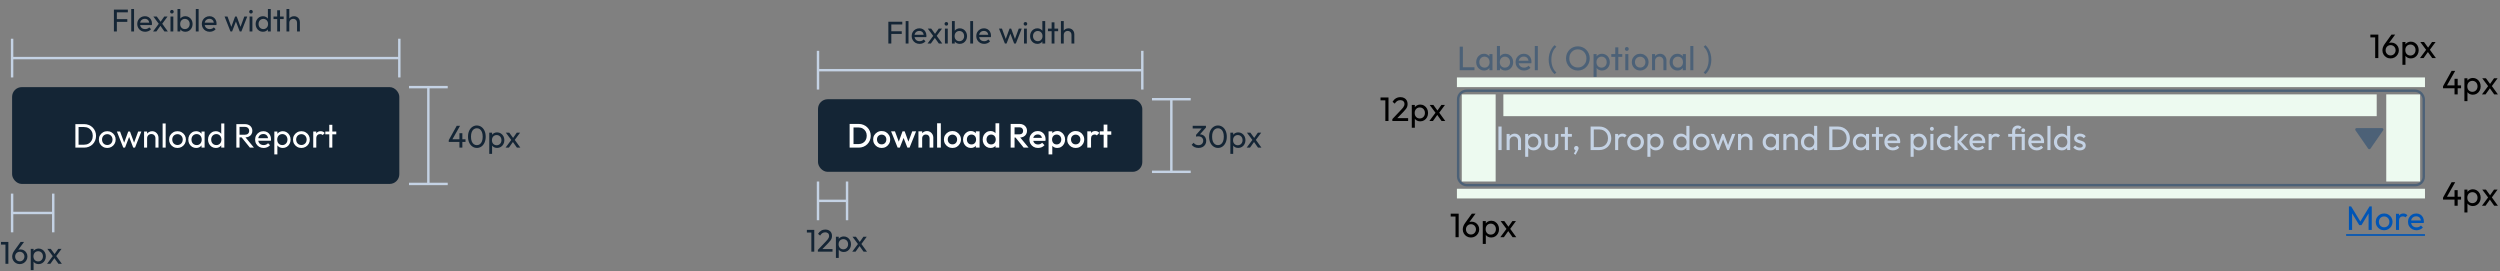 <svg width="1033" height="112" viewBox="0 0 1033 112" fill="none" xmlns="http://www.w3.org/2000/svg">
<rect x="0" y="0" width="1033" height="112" fill="#808080" stroke="none"/>
<rect x="5" y="36" width="160" height="40" rx="4" fill="#142535"/>
<path d="M32.016 61V59.796H34.718C35.437 59.796 36.067 59.642 36.608 59.334C37.149 59.017 37.569 58.583 37.868 58.032C38.176 57.481 38.33 56.847 38.33 56.128C38.33 55.419 38.176 54.789 37.868 54.238C37.56 53.687 37.135 53.258 36.594 52.95C36.053 52.642 35.427 52.488 34.718 52.488H32.03V51.284H34.746C35.455 51.284 36.109 51.405 36.706 51.648C37.313 51.891 37.835 52.231 38.274 52.67C38.722 53.109 39.067 53.622 39.31 54.21C39.562 54.798 39.688 55.442 39.688 56.142C39.688 56.833 39.562 57.477 39.31 58.074C39.067 58.662 38.727 59.175 38.288 59.614C37.849 60.053 37.327 60.393 36.72 60.636C36.123 60.879 35.474 61 34.774 61H32.016ZM31.148 61V51.284H32.464V61H31.148ZM44.325 61.14C43.672 61.14 43.084 60.986 42.561 60.678C42.039 60.37 41.623 59.955 41.315 59.432C41.007 58.9 40.853 58.307 40.853 57.654C40.853 57.01 41.007 56.431 41.315 55.918C41.623 55.395 42.039 54.98 42.561 54.672C43.084 54.364 43.672 54.21 44.325 54.21C44.969 54.21 45.553 54.364 46.075 54.672C46.607 54.971 47.027 55.381 47.335 55.904C47.643 56.427 47.797 57.01 47.797 57.654C47.797 58.307 47.643 58.9 47.335 59.432C47.027 59.955 46.607 60.37 46.075 60.678C45.553 60.986 44.969 61.14 44.325 61.14ZM44.325 59.922C44.745 59.922 45.119 59.824 45.445 59.628C45.772 59.432 46.029 59.166 46.215 58.83C46.402 58.485 46.495 58.093 46.495 57.654C46.495 57.225 46.397 56.842 46.201 56.506C46.015 56.17 45.758 55.909 45.431 55.722C45.114 55.526 44.745 55.428 44.325 55.428C43.905 55.428 43.532 55.526 43.205 55.722C42.879 55.909 42.622 56.17 42.435 56.506C42.249 56.842 42.155 57.225 42.155 57.654C42.155 58.093 42.249 58.485 42.435 58.83C42.622 59.166 42.879 59.432 43.205 59.628C43.532 59.824 43.905 59.922 44.325 59.922ZM50.93 61L48.298 54.35H49.614L51.518 59.53H51.098L52.988 54.35H53.716L55.606 59.53H55.186L57.09 54.35H58.406L55.788 61H55.046L53.128 55.974H53.59L51.658 61H50.93ZM64.23 61V57.122C64.23 56.618 64.071 56.203 63.754 55.876C63.436 55.549 63.026 55.386 62.522 55.386C62.186 55.386 61.887 55.461 61.626 55.61C61.364 55.759 61.159 55.965 61.01 56.226C60.86 56.487 60.786 56.786 60.786 57.122L60.268 56.828C60.268 56.324 60.38 55.876 60.604 55.484C60.828 55.092 61.14 54.784 61.542 54.56C61.943 54.327 62.396 54.21 62.9 54.21C63.404 54.21 63.847 54.336 64.23 54.588C64.622 54.84 64.93 55.171 65.154 55.582C65.378 55.983 65.49 56.413 65.49 56.87V61H64.23ZM59.526 61V54.35H60.786V61H59.526ZM67.195 61V51.004H68.456V61H67.195ZM73.337 61.14C72.684 61.14 72.096 60.986 71.573 60.678C71.05 60.37 70.635 59.955 70.327 59.432C70.019 58.9 69.865 58.307 69.865 57.654C69.865 57.01 70.019 56.431 70.327 55.918C70.635 55.395 71.05 54.98 71.573 54.672C72.096 54.364 72.684 54.21 73.337 54.21C73.981 54.21 74.564 54.364 75.087 54.672C75.619 54.971 76.039 55.381 76.347 55.904C76.655 56.427 76.809 57.01 76.809 57.654C76.809 58.307 76.655 58.9 76.347 59.432C76.039 59.955 75.619 60.37 75.087 60.678C74.564 60.986 73.981 61.14 73.337 61.14ZM73.337 59.922C73.757 59.922 74.13 59.824 74.457 59.628C74.784 59.432 75.04 59.166 75.227 58.83C75.414 58.485 75.507 58.093 75.507 57.654C75.507 57.225 75.409 56.842 75.213 56.506C75.026 56.17 74.77 55.909 74.443 55.722C74.126 55.526 73.757 55.428 73.337 55.428C72.917 55.428 72.544 55.526 72.217 55.722C71.89 55.909 71.634 56.17 71.447 56.506C71.26 56.842 71.167 57.225 71.167 57.654C71.167 58.093 71.26 58.485 71.447 58.83C71.634 59.166 71.89 59.432 72.217 59.628C72.544 59.824 72.917 59.922 73.337 59.922ZM81.057 61.14C80.45 61.14 79.899 60.991 79.405 60.692C78.91 60.384 78.518 59.969 78.229 59.446C77.949 58.923 77.809 58.335 77.809 57.682C77.809 57.029 77.949 56.441 78.229 55.918C78.518 55.395 78.905 54.98 79.391 54.672C79.885 54.364 80.441 54.21 81.057 54.21C81.561 54.21 82.009 54.317 82.401 54.532C82.802 54.737 83.124 55.027 83.367 55.4C83.609 55.764 83.745 56.189 83.773 56.674V58.676C83.745 59.152 83.609 59.577 83.367 59.95C83.133 60.323 82.816 60.617 82.415 60.832C82.023 61.037 81.57 61.14 81.057 61.14ZM81.267 59.95C81.892 59.95 82.396 59.74 82.779 59.32C83.161 58.891 83.353 58.345 83.353 57.682C83.353 57.225 83.264 56.828 83.087 56.492C82.919 56.147 82.676 55.881 82.359 55.694C82.041 55.498 81.673 55.4 81.253 55.4C80.833 55.4 80.459 55.498 80.133 55.694C79.815 55.89 79.563 56.161 79.377 56.506C79.199 56.842 79.111 57.229 79.111 57.668C79.111 58.116 79.199 58.513 79.377 58.858C79.563 59.194 79.82 59.46 80.147 59.656C80.473 59.852 80.847 59.95 81.267 59.95ZM83.269 61V59.208L83.507 57.584L83.269 55.974V54.35H84.543V61H83.269ZM89.191 61.14C88.575 61.14 88.025 60.991 87.539 60.692C87.054 60.384 86.666 59.969 86.377 59.446C86.097 58.923 85.957 58.335 85.957 57.682C85.957 57.029 86.097 56.441 86.377 55.918C86.666 55.395 87.054 54.98 87.539 54.672C88.025 54.364 88.575 54.21 89.191 54.21C89.686 54.21 90.134 54.317 90.535 54.532C90.936 54.737 91.258 55.027 91.501 55.4C91.753 55.764 91.893 56.189 91.921 56.674V58.676C91.893 59.152 91.758 59.577 91.515 59.95C91.272 60.323 90.951 60.617 90.549 60.832C90.148 61.037 89.695 61.14 89.191 61.14ZM89.401 59.95C89.821 59.95 90.185 59.852 90.493 59.656C90.811 59.46 91.058 59.194 91.235 58.858C91.412 58.513 91.501 58.121 91.501 57.682C91.501 57.225 91.408 56.828 91.221 56.492C91.044 56.156 90.796 55.89 90.479 55.694C90.171 55.498 89.807 55.4 89.387 55.4C88.967 55.4 88.599 55.498 88.281 55.694C87.964 55.89 87.712 56.161 87.525 56.506C87.348 56.842 87.259 57.229 87.259 57.668C87.259 58.116 87.348 58.513 87.525 58.858C87.712 59.194 87.964 59.46 88.281 59.656C88.608 59.852 88.981 59.95 89.401 59.95ZM92.691 61H91.417V59.208L91.655 57.584L91.417 55.974V51.004H92.691V61ZM98.544 56.772V55.666H101.176C101.745 55.666 102.184 55.521 102.492 55.232C102.8 54.943 102.954 54.551 102.954 54.056C102.954 53.589 102.8 53.202 102.492 52.894C102.193 52.586 101.759 52.432 101.19 52.432H98.544V51.284H101.232C101.848 51.284 102.384 51.405 102.842 51.648C103.299 51.881 103.649 52.203 103.892 52.614C104.144 53.025 104.27 53.496 104.27 54.028C104.27 54.579 104.144 55.059 103.892 55.47C103.649 55.881 103.299 56.203 102.842 56.436C102.384 56.66 101.848 56.772 101.232 56.772H98.544ZM97.662 61V51.284H98.978V61H97.662ZM103.262 61L99.734 56.646L100.98 56.212L104.928 61H103.262ZM108.926 61.14C108.263 61.14 107.666 60.991 107.134 60.692C106.602 60.384 106.182 59.969 105.874 59.446C105.566 58.923 105.412 58.331 105.412 57.668C105.412 57.015 105.561 56.427 105.86 55.904C106.168 55.381 106.579 54.971 107.092 54.672C107.615 54.364 108.198 54.21 108.842 54.21C109.458 54.21 109.999 54.35 110.466 54.63C110.942 54.91 111.311 55.297 111.572 55.792C111.843 56.287 111.978 56.847 111.978 57.472C111.978 57.565 111.973 57.668 111.964 57.78C111.955 57.883 111.936 58.004 111.908 58.144H106.294V57.094H111.236L110.774 57.5C110.774 57.052 110.695 56.674 110.536 56.366C110.377 56.049 110.153 55.806 109.864 55.638C109.575 55.461 109.225 55.372 108.814 55.372C108.385 55.372 108.007 55.465 107.68 55.652C107.353 55.839 107.101 56.1 106.924 56.436C106.747 56.772 106.658 57.169 106.658 57.626C106.658 58.093 106.751 58.503 106.938 58.858C107.125 59.203 107.391 59.474 107.736 59.67C108.081 59.857 108.478 59.95 108.926 59.95C109.299 59.95 109.64 59.885 109.948 59.754C110.265 59.623 110.536 59.427 110.76 59.166L111.572 59.992C111.255 60.365 110.863 60.65 110.396 60.846C109.939 61.042 109.449 61.14 108.926 61.14ZM116.852 61.14C116.348 61.14 115.89 61.037 115.48 60.832C115.078 60.617 114.756 60.323 114.514 59.95C114.271 59.577 114.136 59.152 114.108 58.676V56.674C114.136 56.189 114.271 55.764 114.514 55.4C114.766 55.027 115.092 54.737 115.494 54.532C115.904 54.317 116.357 54.21 116.852 54.21C117.458 54.21 118.004 54.364 118.49 54.672C118.984 54.98 119.372 55.395 119.652 55.918C119.932 56.441 120.072 57.029 120.072 57.682C120.072 58.335 119.932 58.923 119.652 59.446C119.372 59.969 118.984 60.384 118.49 60.692C118.004 60.991 117.458 61.14 116.852 61.14ZM113.352 63.786V54.35H114.612V56.1L114.374 57.71L114.612 59.334V63.786H113.352ZM116.642 59.95C117.062 59.95 117.43 59.852 117.748 59.656C118.065 59.46 118.317 59.194 118.504 58.858C118.69 58.513 118.784 58.116 118.784 57.668C118.784 57.229 118.69 56.837 118.504 56.492C118.317 56.147 118.065 55.881 117.748 55.694C117.43 55.498 117.066 55.4 116.656 55.4C116.236 55.4 115.867 55.498 115.55 55.694C115.232 55.881 114.985 56.147 114.808 56.492C114.63 56.837 114.542 57.234 114.542 57.682C114.542 58.121 114.626 58.513 114.794 58.858C114.971 59.194 115.218 59.46 115.536 59.656C115.862 59.852 116.231 59.95 116.642 59.95ZM124.538 61.14C123.885 61.14 123.297 60.986 122.774 60.678C122.252 60.37 121.836 59.955 121.528 59.432C121.22 58.9 121.066 58.307 121.066 57.654C121.066 57.01 121.22 56.431 121.528 55.918C121.836 55.395 122.252 54.98 122.774 54.672C123.297 54.364 123.885 54.21 124.538 54.21C125.182 54.21 125.766 54.364 126.288 54.672C126.82 54.971 127.24 55.381 127.548 55.904C127.856 56.427 128.01 57.01 128.01 57.654C128.01 58.307 127.856 58.9 127.548 59.432C127.24 59.955 126.82 60.37 126.288 60.678C125.766 60.986 125.182 61.14 124.538 61.14ZM124.538 59.922C124.958 59.922 125.332 59.824 125.658 59.628C125.985 59.432 126.242 59.166 126.428 58.83C126.615 58.485 126.708 58.093 126.708 57.654C126.708 57.225 126.61 56.842 126.414 56.506C126.228 56.17 125.971 55.909 125.644 55.722C125.327 55.526 124.958 55.428 124.538 55.428C124.118 55.428 123.745 55.526 123.418 55.722C123.092 55.909 122.835 56.17 122.648 56.506C122.462 56.842 122.368 57.225 122.368 57.654C122.368 58.093 122.462 58.485 122.648 58.83C122.835 59.166 123.092 59.432 123.418 59.628C123.745 59.824 124.118 59.922 124.538 59.922ZM129.43 61V54.35H130.69V61H129.43ZM130.69 57.206L130.214 56.996C130.214 56.147 130.41 55.47 130.802 54.966C131.194 54.462 131.759 54.21 132.496 54.21C132.832 54.21 133.135 54.271 133.406 54.392C133.677 54.504 133.929 54.695 134.162 54.966L133.336 55.82C133.196 55.671 133.042 55.563 132.874 55.498C132.706 55.433 132.51 55.4 132.286 55.4C131.819 55.4 131.437 55.549 131.138 55.848C130.839 56.147 130.69 56.599 130.69 57.206ZM136.057 61V51.564H137.317V61H136.057ZM134.419 55.498V54.35H138.955V55.498H134.419Z" fill="white"/>
<path d="M2.249 109V99.978H3.458V109H2.249ZM0.403 101.07V99.978H3.328V101.07H0.403ZM8.173 109.13C7.575 109.13 7.037 108.991 6.561 108.714C6.093 108.437 5.72 108.064 5.443 107.596C5.165 107.128 5.027 106.608 5.027 106.036C5.027 105.239 5.304 104.446 5.859 103.657L8.511 99.978H9.928L7.211 103.683L6.769 103.917C6.873 103.735 6.998 103.583 7.146 103.462C7.293 103.332 7.475 103.232 7.692 103.163C7.909 103.094 8.164 103.059 8.459 103.059C8.988 103.059 9.464 103.185 9.889 103.436C10.322 103.687 10.669 104.034 10.929 104.476C11.197 104.909 11.332 105.416 11.332 105.997C11.332 106.569 11.189 107.093 10.903 107.57C10.626 108.047 10.244 108.428 9.759 108.714C9.282 108.991 8.754 109.13 8.173 109.13ZM8.173 107.986C8.537 107.986 8.862 107.899 9.148 107.726C9.443 107.544 9.672 107.306 9.837 107.011C10.01 106.708 10.097 106.37 10.097 105.997C10.097 105.624 10.01 105.291 9.837 104.996C9.672 104.693 9.443 104.454 9.148 104.281C8.862 104.108 8.537 104.021 8.173 104.021C7.809 104.021 7.479 104.108 7.185 104.281C6.899 104.454 6.669 104.693 6.496 104.996C6.331 105.291 6.249 105.624 6.249 105.997C6.249 106.37 6.331 106.708 6.496 107.011C6.669 107.314 6.899 107.553 7.185 107.726C7.479 107.899 7.809 107.986 8.173 107.986ZM15.953 109.13C15.485 109.13 15.06 109.035 14.679 108.844C14.306 108.645 14.007 108.372 13.782 108.025C13.556 107.678 13.431 107.284 13.405 106.842V104.983C13.431 104.532 13.556 104.138 13.782 103.8C14.016 103.453 14.319 103.185 14.692 102.994C15.073 102.795 15.493 102.695 15.953 102.695C16.516 102.695 17.023 102.838 17.474 103.124C17.933 103.41 18.293 103.796 18.553 104.281C18.813 104.766 18.943 105.312 18.943 105.919C18.943 106.526 18.813 107.072 18.553 107.557C18.293 108.042 17.933 108.428 17.474 108.714C17.023 108.991 16.516 109.13 15.953 109.13ZM12.703 111.587V102.825H13.873V104.45L13.652 105.945L13.873 107.453V111.587H12.703ZM15.758 108.025C16.148 108.025 16.49 107.934 16.785 107.752C17.079 107.57 17.313 107.323 17.487 107.011C17.66 106.69 17.747 106.322 17.747 105.906C17.747 105.499 17.66 105.135 17.487 104.814C17.313 104.493 17.079 104.246 16.785 104.073C16.49 103.891 16.152 103.8 15.771 103.8C15.381 103.8 15.038 103.891 14.744 104.073C14.449 104.246 14.219 104.493 14.055 104.814C13.89 105.135 13.808 105.503 13.808 105.919C13.808 106.326 13.886 106.69 14.042 107.011C14.206 107.323 14.436 107.57 14.731 107.752C15.034 107.934 15.376 108.025 15.758 108.025ZM24.135 109L22.211 106.296L21.99 106.088L19.559 102.825H20.976L22.731 105.23L22.952 105.412L25.552 109H24.135ZM19.442 109L21.99 105.568L22.653 106.426L20.82 109H19.442ZM23.043 106.075L22.367 105.243L24.07 102.825H25.435L23.043 106.075Z" fill="#142535"/>
<path d="M5 96V80" stroke="#C4D2E4"/>
<path d="M22 96V80" stroke="#C4D2E4"/>
<path d="M22 88L5 88" stroke="#C4D2E4"/>
<path d="M47.066 13V3.978H48.288V13H47.066ZM47.898 9.035V7.917H52.604V9.035H47.898ZM47.898 5.096V3.978H52.825V5.096H47.898ZM54.221 13V3.718H55.391V13H54.221ZM59.963 13.13C59.348 13.13 58.793 12.991 58.299 12.714C57.805 12.428 57.415 12.042 57.129 11.557C56.843 11.072 56.7 10.521 56.7 9.906C56.7 9.299 56.839 8.753 57.116 8.268C57.402 7.783 57.783 7.401 58.26 7.124C58.745 6.838 59.287 6.695 59.885 6.695C60.457 6.695 60.96 6.825 61.393 7.085C61.835 7.345 62.178 7.705 62.42 8.164C62.672 8.623 62.797 9.143 62.797 9.724C62.797 9.811 62.793 9.906 62.784 10.01C62.776 10.105 62.758 10.218 62.732 10.348H57.519V9.373H62.108L61.679 9.75C61.679 9.334 61.605 8.983 61.458 8.697C61.311 8.402 61.103 8.177 60.834 8.021C60.566 7.856 60.24 7.774 59.859 7.774C59.461 7.774 59.109 7.861 58.806 8.034C58.503 8.207 58.269 8.45 58.104 8.762C57.94 9.074 57.857 9.442 57.857 9.867C57.857 10.3 57.944 10.682 58.117 11.011C58.291 11.332 58.538 11.583 58.858 11.765C59.179 11.938 59.547 12.025 59.963 12.025C60.31 12.025 60.626 11.964 60.912 11.843C61.207 11.722 61.458 11.54 61.666 11.297L62.42 12.064C62.126 12.411 61.761 12.675 61.328 12.857C60.904 13.039 60.449 13.13 59.963 13.13ZM67.938 13L66.014 10.296L65.793 10.088L63.362 6.825H64.779L66.534 9.23L66.755 9.412L69.355 13H67.938ZM63.245 13L65.793 9.568L66.456 10.426L64.623 13H63.245ZM66.846 10.075L66.17 9.243L67.873 6.825H69.238L66.846 10.075ZM70.446 13V6.825H71.616V13H70.446ZM71.031 5.59C70.814 5.59 70.637 5.521 70.498 5.382C70.359 5.235 70.29 5.053 70.29 4.836C70.29 4.628 70.359 4.455 70.498 4.316C70.637 4.169 70.814 4.095 71.031 4.095C71.248 4.095 71.425 4.169 71.564 4.316C71.703 4.455 71.772 4.628 71.772 4.836C71.772 5.053 71.703 5.235 71.564 5.382C71.425 5.521 71.248 5.59 71.031 5.59ZM76.59 13.13C76.122 13.13 75.698 13.035 75.316 12.844C74.944 12.645 74.645 12.372 74.419 12.025C74.194 11.678 74.068 11.284 74.042 10.842V8.983C74.068 8.532 74.194 8.138 74.419 7.8C74.653 7.453 74.957 7.185 75.329 6.994C75.711 6.795 76.131 6.695 76.59 6.695C77.154 6.695 77.661 6.838 78.111 7.124C78.571 7.41 78.93 7.796 79.19 8.281C79.45 8.766 79.58 9.312 79.58 9.919C79.58 10.526 79.45 11.072 79.19 11.557C78.93 12.042 78.571 12.428 78.111 12.714C77.661 12.991 77.154 13.13 76.59 13.13ZM73.34 13V3.718H74.51V8.333L74.289 9.828L74.51 11.336V13H73.34ZM76.395 12.025C76.785 12.025 77.128 11.934 77.422 11.752C77.717 11.57 77.951 11.323 78.124 11.011C78.298 10.69 78.384 10.322 78.384 9.906C78.384 9.499 78.298 9.135 78.124 8.814C77.951 8.493 77.717 8.246 77.422 8.073C77.128 7.891 76.79 7.8 76.408 7.8C76.018 7.8 75.676 7.891 75.381 8.073C75.087 8.246 74.857 8.493 74.692 8.814C74.528 9.135 74.445 9.503 74.445 9.919C74.445 10.326 74.523 10.69 74.679 11.011C74.844 11.323 75.074 11.57 75.368 11.752C75.672 11.934 76.014 12.025 76.395 12.025ZM80.907 13V3.718H82.077V13H80.907ZM86.649 13.13C86.033 13.13 85.479 12.991 84.985 12.714C84.491 12.428 84.101 12.042 83.815 11.557C83.529 11.072 83.386 10.521 83.386 9.906C83.386 9.299 83.524 8.753 83.802 8.268C84.088 7.783 84.469 7.401 84.946 7.124C85.431 6.838 85.973 6.695 86.571 6.695C87.143 6.695 87.645 6.825 88.079 7.085C88.521 7.345 88.863 7.705 89.106 8.164C89.357 8.623 89.483 9.143 89.483 9.724C89.483 9.811 89.478 9.906 89.47 10.01C89.461 10.105 89.444 10.218 89.418 10.348H84.205V9.373H88.794L88.365 9.75C88.365 9.334 88.291 8.983 88.144 8.697C87.996 8.402 87.788 8.177 87.52 8.021C87.251 7.856 86.926 7.774 86.545 7.774C86.146 7.774 85.795 7.861 85.492 8.034C85.188 8.207 84.954 8.45 84.79 8.762C84.625 9.074 84.543 9.442 84.543 9.867C84.543 10.3 84.629 10.682 84.803 11.011C84.976 11.332 85.223 11.583 85.544 11.765C85.864 11.938 86.233 12.025 86.649 12.025C86.995 12.025 87.312 11.964 87.598 11.843C87.892 11.722 88.144 11.54 88.352 11.297L89.106 12.064C88.811 12.411 88.447 12.675 88.014 12.857C87.589 13.039 87.134 13.13 86.649 13.13ZM95.231 13L92.787 6.825H94.008L95.776 11.635H95.386L97.141 6.825H97.817L99.573 11.635H99.183L100.95 6.825H102.172L99.742 13H99.052L97.272 8.333H97.701L95.906 13H95.231ZM103.124 13V6.825H104.294V13H103.124ZM103.709 5.59C103.492 5.59 103.315 5.521 103.176 5.382C103.037 5.235 102.968 5.053 102.968 4.836C102.968 4.628 103.037 4.455 103.176 4.316C103.315 4.169 103.492 4.095 103.709 4.095C103.926 4.095 104.103 4.169 104.242 4.316C104.381 4.455 104.45 4.628 104.45 4.836C104.45 5.053 104.381 5.235 104.242 5.382C104.103 5.521 103.926 5.59 103.709 5.59ZM108.631 13.13C108.059 13.13 107.548 12.991 107.097 12.714C106.646 12.428 106.287 12.042 106.018 11.557C105.758 11.072 105.628 10.526 105.628 9.919C105.628 9.312 105.758 8.766 106.018 8.281C106.287 7.796 106.646 7.41 107.097 7.124C107.548 6.838 108.059 6.695 108.631 6.695C109.09 6.695 109.506 6.795 109.879 6.994C110.252 7.185 110.551 7.453 110.776 7.8C111.01 8.138 111.14 8.532 111.166 8.983V10.842C111.14 11.284 111.014 11.678 110.789 12.025C110.564 12.372 110.265 12.645 109.892 12.844C109.519 13.035 109.099 13.13 108.631 13.13ZM108.826 12.025C109.216 12.025 109.554 11.934 109.84 11.752C110.135 11.57 110.364 11.323 110.529 11.011C110.694 10.69 110.776 10.326 110.776 9.919C110.776 9.494 110.689 9.126 110.516 8.814C110.351 8.502 110.122 8.255 109.827 8.073C109.541 7.891 109.203 7.8 108.813 7.8C108.423 7.8 108.081 7.891 107.786 8.073C107.491 8.255 107.257 8.506 107.084 8.827C106.919 9.139 106.837 9.499 106.837 9.906C106.837 10.322 106.919 10.69 107.084 11.011C107.257 11.323 107.491 11.57 107.786 11.752C108.089 11.934 108.436 12.025 108.826 12.025ZM111.881 13H110.698V11.336L110.919 9.828L110.698 8.333V3.718H111.881V13ZM114.534 13V4.238H115.704V13H114.534ZM113.013 7.891V6.825H117.225V7.891H113.013ZM122.739 13V9.399C122.739 8.931 122.591 8.545 122.297 8.242C122.002 7.939 121.621 7.787 121.153 7.787C120.841 7.787 120.563 7.856 120.321 7.995C120.078 8.134 119.887 8.324 119.749 8.567C119.61 8.81 119.541 9.087 119.541 9.399L119.06 9.126C119.06 8.658 119.164 8.242 119.372 7.878C119.58 7.514 119.87 7.228 120.243 7.02C120.615 6.803 121.036 6.695 121.504 6.695C121.972 6.695 122.383 6.799 122.739 7.007C123.103 7.215 123.389 7.505 123.597 7.878C123.805 8.251 123.909 8.68 123.909 9.165V13H122.739ZM118.371 13V3.718H119.541V13H118.371Z" fill="#142535"/>
<path d="M5 16V32" stroke="#C4D2E4"/>
<path d="M165 16V32" stroke="#C4D2E4"/>
<path d="M165 24L5 24" stroke="#C4D2E4"/>
<path d="M185.429 57.893L188.718 51.978H190.096L186.742 57.893H185.429ZM185.429 58.647V57.893L185.949 57.555H192.345V58.647H185.429ZM189.836 61V55.033H191.045V61H189.836ZM197.06 61.13C196.384 61.13 195.764 60.939 195.201 60.558C194.646 60.177 194.204 59.639 193.875 58.946C193.545 58.244 193.381 57.421 193.381 56.476C193.381 55.531 193.541 54.712 193.862 54.019C194.191 53.326 194.633 52.793 195.188 52.42C195.742 52.039 196.353 51.848 197.021 51.848C197.705 51.848 198.325 52.039 198.88 52.42C199.434 52.793 199.872 53.326 200.193 54.019C200.522 54.712 200.687 55.536 200.687 56.489C200.687 57.434 200.522 58.257 200.193 58.959C199.872 59.652 199.434 60.19 198.88 60.571C198.334 60.944 197.727 61.13 197.06 61.13ZM197.034 59.973C197.51 59.973 197.926 59.843 198.282 59.583C198.646 59.314 198.932 58.92 199.14 58.4C199.348 57.88 199.452 57.239 199.452 56.476C199.452 55.713 199.348 55.076 199.14 54.565C198.932 54.045 198.646 53.655 198.282 53.395C197.918 53.126 197.497 52.992 197.021 52.992C196.553 52.992 196.137 53.126 195.773 53.395C195.409 53.655 195.123 54.045 194.915 54.565C194.715 55.076 194.616 55.713 194.616 56.476C194.616 57.239 194.715 57.88 194.915 58.4C195.123 58.92 195.409 59.314 195.773 59.583C196.137 59.843 196.557 59.973 197.034 59.973ZM205.409 61.13C204.941 61.13 204.516 61.035 204.135 60.844C203.762 60.645 203.463 60.372 203.238 60.025C203.012 59.678 202.887 59.284 202.861 58.842V56.983C202.887 56.532 203.012 56.138 203.238 55.8C203.472 55.453 203.775 55.185 204.148 54.994C204.529 54.795 204.949 54.695 205.409 54.695C205.972 54.695 206.479 54.838 206.93 55.124C207.389 55.41 207.749 55.796 208.009 56.281C208.269 56.766 208.399 57.312 208.399 57.919C208.399 58.526 208.269 59.072 208.009 59.557C207.749 60.042 207.389 60.428 206.93 60.714C206.479 60.991 205.972 61.13 205.409 61.13ZM202.159 63.587V54.825H203.329V56.45L203.108 57.945L203.329 59.453V63.587H202.159ZM205.214 60.025C205.604 60.025 205.946 59.934 206.241 59.752C206.535 59.57 206.769 59.323 206.943 59.011C207.116 58.69 207.203 58.322 207.203 57.906C207.203 57.499 207.116 57.135 206.943 56.814C206.769 56.493 206.535 56.246 206.241 56.073C205.946 55.891 205.608 55.8 205.227 55.8C204.837 55.8 204.494 55.891 204.2 56.073C203.905 56.246 203.675 56.493 203.511 56.814C203.346 57.135 203.264 57.503 203.264 57.919C203.264 58.326 203.342 58.69 203.498 59.011C203.662 59.323 203.892 59.57 204.187 59.752C204.49 59.934 204.832 60.025 205.214 60.025ZM213.591 61L211.667 58.296L211.446 58.088L209.015 54.825H210.432L212.187 57.23L212.408 57.412L215.008 61H213.591ZM208.898 61L211.446 57.568L212.109 58.426L210.276 61H208.898ZM212.499 58.075L211.823 57.243L213.526 54.825H214.891L212.499 58.075Z" fill="#142535"/>
<path d="M185 76L169 76" stroke="#C4D2E4"/>
<path d="M185 36L169 36" stroke="#C4D2E4"/>
<path d="M177 36L177 76" stroke="#C4D2E4"/>
<rect x="338" y="41" width="134" height="30" rx="4" fill="#142535"/>
<path d="M352.17 61V59.53H354.746C355.418 59.53 356.006 59.385 356.51 59.096C357.023 58.807 357.42 58.405 357.7 57.892C357.989 57.369 358.134 56.767 358.134 56.086C358.134 55.414 357.989 54.821 357.7 54.308C357.411 53.795 357.009 53.393 356.496 53.104C355.992 52.815 355.409 52.67 354.746 52.67H352.17V51.2H354.788C355.497 51.2 356.155 51.326 356.762 51.578C357.369 51.821 357.896 52.166 358.344 52.614C358.801 53.053 359.156 53.571 359.408 54.168C359.66 54.756 359.786 55.4 359.786 56.1C359.786 56.791 359.66 57.435 359.408 58.032C359.156 58.629 358.806 59.152 358.358 59.6C357.91 60.039 357.383 60.384 356.776 60.636C356.169 60.879 355.516 61 354.816 61H352.17ZM351.064 61V51.2H352.674V61H351.064ZM364.297 61.14C363.644 61.14 363.051 60.986 362.519 60.678C361.987 60.361 361.563 59.936 361.245 59.404C360.937 58.872 360.783 58.279 360.783 57.626C360.783 56.973 360.937 56.385 361.245 55.862C361.563 55.339 361.987 54.924 362.519 54.616C363.051 54.299 363.644 54.14 364.297 54.14C364.96 54.14 365.557 54.294 366.089 54.602C366.621 54.91 367.041 55.33 367.349 55.862C367.667 56.385 367.825 56.973 367.825 57.626C367.825 58.279 367.667 58.872 367.349 59.404C367.041 59.936 366.621 60.361 366.089 60.678C365.557 60.986 364.96 61.14 364.297 61.14ZM364.297 59.656C364.68 59.656 365.016 59.572 365.305 59.404C365.604 59.227 365.833 58.984 365.991 58.676C366.159 58.368 366.243 58.018 366.243 57.626C366.243 57.234 366.159 56.889 365.991 56.59C365.823 56.291 365.595 56.058 365.305 55.89C365.016 55.713 364.68 55.624 364.297 55.624C363.924 55.624 363.588 55.713 363.289 55.89C363 56.058 362.771 56.291 362.603 56.59C362.445 56.889 362.365 57.234 362.365 57.626C362.365 58.018 362.445 58.368 362.603 58.676C362.771 58.984 363 59.227 363.289 59.404C363.588 59.572 363.924 59.656 364.297 59.656ZM370.902 61L368.2 54.28H369.796L371.616 59.166L371.14 59.18L372.918 54.28H373.814L375.592 59.18L375.116 59.166L376.936 54.28H378.532L375.83 61H374.934L373.114 56.352H373.618L371.798 61H370.902ZM384.103 61V57.122C384.103 56.674 383.958 56.305 383.669 56.016C383.389 55.727 383.025 55.582 382.577 55.582C382.278 55.582 382.012 55.647 381.779 55.778C381.545 55.909 381.363 56.091 381.233 56.324C381.102 56.557 381.037 56.823 381.037 57.122L380.435 56.786C380.435 56.273 380.547 55.82 380.771 55.428C380.995 55.027 381.303 54.714 381.695 54.49C382.096 54.257 382.544 54.14 383.039 54.14C383.543 54.14 383.991 54.271 384.383 54.532C384.775 54.784 385.083 55.115 385.307 55.526C385.531 55.927 385.643 56.347 385.643 56.786V61H384.103ZM379.497 61V54.28H381.037V61H379.497ZM387.208 61V50.92H388.748V61H387.208ZM393.541 61.14C392.888 61.14 392.295 60.986 391.763 60.678C391.231 60.361 390.807 59.936 390.489 59.404C390.181 58.872 390.027 58.279 390.027 57.626C390.027 56.973 390.181 56.385 390.489 55.862C390.807 55.339 391.231 54.924 391.763 54.616C392.295 54.299 392.888 54.14 393.541 54.14C394.204 54.14 394.801 54.294 395.333 54.602C395.865 54.91 396.285 55.33 396.593 55.862C396.911 56.385 397.069 56.973 397.069 57.626C397.069 58.279 396.911 58.872 396.593 59.404C396.285 59.936 395.865 60.361 395.333 60.678C394.801 60.986 394.204 61.14 393.541 61.14ZM393.541 59.656C393.924 59.656 394.26 59.572 394.549 59.404C394.848 59.227 395.077 58.984 395.235 58.676C395.403 58.368 395.487 58.018 395.487 57.626C395.487 57.234 395.403 56.889 395.235 56.59C395.067 56.291 394.839 56.058 394.549 55.89C394.26 55.713 393.924 55.624 393.541 55.624C393.168 55.624 392.832 55.713 392.533 55.89C392.244 56.058 392.015 56.291 391.847 56.59C391.689 56.889 391.609 57.234 391.609 57.626C391.609 58.018 391.689 58.368 391.847 58.676C392.015 58.984 392.244 59.227 392.533 59.404C392.832 59.572 393.168 59.656 393.541 59.656ZM401.164 61.14C400.557 61.14 400.007 60.986 399.512 60.678C399.027 60.37 398.639 59.955 398.35 59.432C398.07 58.9 397.93 58.307 397.93 57.654C397.93 56.991 398.07 56.399 398.35 55.876C398.639 55.344 399.027 54.924 399.512 54.616C400.007 54.299 400.557 54.14 401.164 54.14C401.677 54.14 402.13 54.252 402.522 54.476C402.923 54.691 403.241 54.989 403.474 55.372C403.707 55.755 403.824 56.189 403.824 56.674V58.606C403.824 59.091 403.707 59.525 403.474 59.908C403.25 60.291 402.937 60.594 402.536 60.818C402.135 61.033 401.677 61.14 401.164 61.14ZM401.416 59.684C401.985 59.684 402.443 59.493 402.788 59.11C403.143 58.727 403.32 58.237 403.32 57.64C403.32 57.239 403.241 56.884 403.082 56.576C402.923 56.268 402.699 56.03 402.41 55.862C402.13 55.685 401.799 55.596 401.416 55.596C401.043 55.596 400.711 55.685 400.422 55.862C400.142 56.03 399.918 56.268 399.75 56.576C399.591 56.884 399.512 57.239 399.512 57.64C399.512 58.041 399.591 58.396 399.75 58.704C399.918 59.012 400.142 59.255 400.422 59.432C400.711 59.6 401.043 59.684 401.416 59.684ZM403.222 61V59.194L403.488 57.556L403.222 55.932V54.28H404.762V61H403.222ZM409.285 61.14C408.679 61.14 408.128 60.986 407.633 60.678C407.148 60.37 406.761 59.955 406.471 59.432C406.191 58.9 406.051 58.307 406.051 57.654C406.051 56.991 406.191 56.399 406.471 55.876C406.761 55.344 407.148 54.924 407.633 54.616C408.128 54.299 408.679 54.14 409.285 54.14C409.799 54.14 410.251 54.252 410.643 54.476C411.045 54.691 411.362 54.989 411.595 55.372C411.829 55.755 411.945 56.189 411.945 56.674V58.606C411.945 59.091 411.829 59.525 411.595 59.908C411.371 60.291 411.059 60.594 410.657 60.818C410.256 61.033 409.799 61.14 409.285 61.14ZM409.537 59.684C409.92 59.684 410.251 59.6 410.531 59.432C410.821 59.255 411.045 59.012 411.203 58.704C411.362 58.396 411.441 58.041 411.441 57.64C411.441 57.239 411.362 56.884 411.203 56.576C411.045 56.268 410.821 56.03 410.531 55.862C410.251 55.685 409.925 55.596 409.551 55.596C409.169 55.596 408.833 55.685 408.543 55.862C408.263 56.03 408.039 56.268 407.871 56.576C407.713 56.884 407.633 57.239 407.633 57.64C407.633 58.041 407.713 58.396 407.871 58.704C408.039 59.012 408.263 59.255 408.543 59.432C408.833 59.6 409.164 59.684 409.537 59.684ZM412.883 61H411.343V59.194L411.609 57.556L411.343 55.932V50.92H412.883V61ZM418.711 56.842V55.512H421.189C421.684 55.512 422.066 55.386 422.337 55.134C422.617 54.873 422.757 54.513 422.757 54.056C422.757 53.645 422.622 53.3 422.351 53.02C422.08 52.74 421.698 52.6 421.203 52.6H418.711V51.2H421.273C421.889 51.2 422.43 51.326 422.897 51.578C423.364 51.821 423.723 52.157 423.975 52.586C424.236 53.006 424.367 53.487 424.367 54.028C424.367 54.597 424.236 55.092 423.975 55.512C423.723 55.932 423.364 56.259 422.897 56.492C422.43 56.725 421.889 56.842 421.273 56.842H418.711ZM417.605 61V51.2H419.215V61H417.605ZM422.981 61L419.551 56.744L421.049 56.198L425.011 61H422.981ZM428.912 61.14C428.24 61.14 427.633 60.991 427.092 60.692C426.56 60.384 426.135 59.964 425.818 59.432C425.51 58.9 425.356 58.303 425.356 57.64C425.356 56.977 425.51 56.385 425.818 55.862C426.126 55.33 426.541 54.91 427.064 54.602C427.596 54.294 428.184 54.14 428.828 54.14C429.453 54.14 430.004 54.285 430.48 54.574C430.965 54.863 431.343 55.26 431.614 55.764C431.894 56.268 432.034 56.842 432.034 57.486C432.034 57.598 432.024 57.715 432.006 57.836C431.996 57.948 431.978 58.074 431.95 58.214H426.434V56.954H431.152L430.578 57.458C430.559 57.047 430.48 56.702 430.34 56.422C430.2 56.142 429.999 55.927 429.738 55.778C429.486 55.629 429.173 55.554 428.8 55.554C428.408 55.554 428.067 55.638 427.778 55.806C427.488 55.974 427.264 56.212 427.106 56.52C426.947 56.819 426.868 57.178 426.868 57.598C426.868 58.018 426.952 58.387 427.12 58.704C427.288 59.021 427.526 59.269 427.834 59.446C428.142 59.614 428.496 59.698 428.898 59.698C429.243 59.698 429.56 59.637 429.85 59.516C430.148 59.395 430.4 59.217 430.606 58.984L431.586 59.978C431.259 60.361 430.862 60.65 430.396 60.846C429.929 61.042 429.434 61.14 428.912 61.14ZM436.866 61.14C436.353 61.14 435.895 61.033 435.494 60.818C435.093 60.594 434.775 60.291 434.542 59.908C434.318 59.525 434.206 59.091 434.206 58.606V56.674C434.206 56.189 434.323 55.755 434.556 55.372C434.789 54.989 435.107 54.691 435.508 54.476C435.909 54.252 436.362 54.14 436.866 54.14C437.473 54.14 438.019 54.299 438.504 54.616C438.999 54.924 439.386 55.344 439.666 55.876C439.955 56.399 440.1 56.991 440.1 57.654C440.1 58.307 439.955 58.9 439.666 59.432C439.386 59.955 438.999 60.37 438.504 60.678C438.019 60.986 437.473 61.14 436.866 61.14ZM433.268 63.8V54.28H434.808V56.086L434.542 57.724L434.808 59.348V63.8H433.268ZM436.614 59.684C436.987 59.684 437.314 59.6 437.594 59.432C437.883 59.255 438.107 59.012 438.266 58.704C438.434 58.396 438.518 58.041 438.518 57.64C438.518 57.239 438.434 56.884 438.266 56.576C438.107 56.268 437.883 56.03 437.594 55.862C437.314 55.685 436.987 55.596 436.614 55.596C436.241 55.596 435.909 55.685 435.62 55.862C435.331 56.03 435.107 56.268 434.948 56.576C434.789 56.884 434.71 57.239 434.71 57.64C434.71 58.041 434.789 58.396 434.948 58.704C435.107 59.012 435.331 59.255 435.62 59.432C435.909 59.6 436.241 59.684 436.614 59.684ZM444.469 61.14C443.816 61.14 443.223 60.986 442.691 60.678C442.159 60.361 441.734 59.936 441.417 59.404C441.109 58.872 440.955 58.279 440.955 57.626C440.955 56.973 441.109 56.385 441.417 55.862C441.734 55.339 442.159 54.924 442.691 54.616C443.223 54.299 443.816 54.14 444.469 54.14C445.132 54.14 445.729 54.294 446.261 54.602C446.793 54.91 447.213 55.33 447.521 55.862C447.838 56.385 447.997 56.973 447.997 57.626C447.997 58.279 447.838 58.872 447.521 59.404C447.213 59.936 446.793 60.361 446.261 60.678C445.729 60.986 445.132 61.14 444.469 61.14ZM444.469 59.656C444.852 59.656 445.188 59.572 445.477 59.404C445.776 59.227 446.004 58.984 446.163 58.676C446.331 58.368 446.415 58.018 446.415 57.626C446.415 57.234 446.331 56.889 446.163 56.59C445.995 56.291 445.766 56.058 445.477 55.89C445.188 55.713 444.852 55.624 444.469 55.624C444.096 55.624 443.76 55.713 443.461 55.89C443.172 56.058 442.943 56.291 442.775 56.59C442.616 56.889 442.537 57.234 442.537 57.626C442.537 58.018 442.616 58.368 442.775 58.676C442.943 58.984 443.172 59.227 443.461 59.404C443.76 59.572 444.096 59.656 444.469 59.656ZM449.278 61V54.28H450.818V61H449.278ZM450.818 57.262L450.286 56.996C450.286 56.147 450.472 55.461 450.846 54.938C451.228 54.406 451.802 54.14 452.568 54.14C452.904 54.14 453.207 54.201 453.478 54.322C453.748 54.443 454 54.639 454.234 54.91L453.226 55.946C453.104 55.815 452.969 55.722 452.82 55.666C452.67 55.61 452.498 55.582 452.302 55.582C451.872 55.582 451.518 55.717 451.238 55.988C450.958 56.259 450.818 56.683 450.818 57.262ZM456.028 61V51.48H457.568V61H456.028ZM454.418 55.68V54.28H459.178V55.68H454.418Z" fill="white"/>
<path d="M335.249 104V94.978H336.458V104H335.249ZM333.403 96.07V94.978H336.328V96.07H333.403ZM337.936 103.259L341.264 99.749C341.602 99.402 341.866 99.103 342.057 98.852C342.248 98.592 342.382 98.354 342.46 98.137C342.547 97.92 342.59 97.695 342.59 97.461C342.59 97.002 342.443 96.642 342.148 96.382C341.853 96.122 341.472 95.992 341.004 95.992C340.545 95.992 340.142 96.105 339.795 96.33C339.448 96.547 339.141 96.885 338.872 97.344L338.014 96.629C338.369 96.04 338.798 95.598 339.301 95.303C339.804 95 340.384 94.848 341.043 94.848C341.598 94.848 342.079 94.956 342.486 95.173C342.902 95.39 343.223 95.693 343.448 96.083C343.673 96.473 343.786 96.928 343.786 97.448C343.786 97.821 343.738 98.154 343.643 98.449C343.556 98.744 343.396 99.047 343.162 99.359C342.937 99.662 342.62 100.026 342.213 100.451L339.522 103.22L337.936 103.259ZM337.936 104V103.259L338.976 102.908H343.994V104H337.936ZM348.648 104.13C348.18 104.13 347.755 104.035 347.374 103.844C347.001 103.645 346.702 103.372 346.477 103.025C346.252 102.678 346.126 102.284 346.1 101.842V99.983C346.126 99.532 346.252 99.138 346.477 98.8C346.711 98.453 347.014 98.185 347.387 97.994C347.768 97.795 348.189 97.695 348.648 97.695C349.211 97.695 349.718 97.838 350.169 98.124C350.628 98.41 350.988 98.796 351.248 99.281C351.508 99.766 351.638 100.312 351.638 100.919C351.638 101.526 351.508 102.072 351.248 102.557C350.988 103.042 350.628 103.428 350.169 103.714C349.718 103.991 349.211 104.13 348.648 104.13ZM345.398 106.587V97.825H346.568V99.45L346.347 100.945L346.568 102.453V106.587H345.398ZM348.453 103.025C348.843 103.025 349.185 102.934 349.48 102.752C349.775 102.57 350.009 102.323 350.182 102.011C350.355 101.69 350.442 101.322 350.442 100.906C350.442 100.499 350.355 100.135 350.182 99.814C350.009 99.493 349.775 99.246 349.48 99.073C349.185 98.891 348.847 98.8 348.466 98.8C348.076 98.8 347.734 98.891 347.439 99.073C347.144 99.246 346.915 99.493 346.75 99.814C346.585 100.135 346.503 100.503 346.503 100.919C346.503 101.326 346.581 101.69 346.737 102.011C346.902 102.323 347.131 102.57 347.426 102.752C347.729 102.934 348.072 103.025 348.453 103.025ZM356.83 104L354.906 101.296L354.685 101.088L352.254 97.825H353.671L355.426 100.23L355.647 100.412L358.247 104H356.83ZM352.137 104L354.685 100.568L355.348 101.426L353.515 104H352.137ZM355.738 101.075L355.062 100.243L356.765 97.825H358.13L355.738 101.075Z" fill="#142535"/>
<path d="M338 91V75" stroke="#C4D2E4"/>
<path d="M350 91V75" stroke="#C4D2E4"/>
<path d="M350 83L338 83" stroke="#C4D2E4"/>
<path d="M367.066 18V8.978H368.288V18H367.066ZM367.898 14.035V12.917H372.604V14.035H367.898ZM367.898 10.096V8.978H372.825V10.096H367.898ZM374.221 18V8.718H375.391V18H374.221ZM379.963 18.13C379.348 18.13 378.793 17.991 378.299 17.714C377.805 17.428 377.415 17.042 377.129 16.557C376.843 16.072 376.7 15.521 376.7 14.906C376.7 14.299 376.839 13.753 377.116 13.268C377.402 12.783 377.783 12.401 378.26 12.124C378.745 11.838 379.287 11.695 379.885 11.695C380.457 11.695 380.96 11.825 381.393 12.085C381.835 12.345 382.177 12.705 382.42 13.164C382.671 13.623 382.797 14.143 382.797 14.724C382.797 14.811 382.793 14.906 382.784 15.01C382.775 15.105 382.758 15.218 382.732 15.348H377.519V14.373H382.108L381.679 14.75C381.679 14.334 381.605 13.983 381.458 13.697C381.311 13.402 381.103 13.177 380.834 13.021C380.565 12.856 380.24 12.774 379.859 12.774C379.46 12.774 379.109 12.861 378.806 13.034C378.503 13.207 378.269 13.45 378.104 13.762C377.939 14.074 377.857 14.442 377.857 14.867C377.857 15.3 377.944 15.682 378.117 16.011C378.29 16.332 378.537 16.583 378.858 16.765C379.179 16.938 379.547 17.025 379.963 17.025C380.31 17.025 380.626 16.964 380.912 16.843C381.207 16.722 381.458 16.54 381.666 16.297L382.42 17.064C382.125 17.411 381.761 17.675 381.328 17.857C380.903 18.039 380.448 18.13 379.963 18.13ZM387.938 18L386.014 15.296L385.793 15.088L383.362 11.825H384.779L386.534 14.23L386.755 14.412L389.355 18H387.938ZM383.245 18L385.793 14.568L386.456 15.426L384.623 18H383.245ZM386.846 15.075L386.17 14.243L387.873 11.825H389.238L386.846 15.075ZM390.446 18V11.825H391.616V18H390.446ZM391.031 10.59C390.815 10.59 390.637 10.521 390.498 10.382C390.36 10.235 390.29 10.053 390.29 9.836C390.29 9.628 390.36 9.455 390.498 9.316C390.637 9.169 390.815 9.095 391.031 9.095C391.248 9.095 391.426 9.169 391.564 9.316C391.703 9.455 391.772 9.628 391.772 9.836C391.772 10.053 391.703 10.235 391.564 10.382C391.426 10.521 391.248 10.59 391.031 10.59ZM396.59 18.13C396.122 18.13 395.698 18.035 395.316 17.844C394.944 17.645 394.645 17.372 394.419 17.025C394.194 16.678 394.068 16.284 394.042 15.842V13.983C394.068 13.532 394.194 13.138 394.419 12.8C394.653 12.453 394.957 12.185 395.329 11.994C395.711 11.795 396.131 11.695 396.59 11.695C397.154 11.695 397.661 11.838 398.111 12.124C398.571 12.41 398.93 12.796 399.19 13.281C399.45 13.766 399.58 14.312 399.58 14.919C399.58 15.526 399.45 16.072 399.19 16.557C398.93 17.042 398.571 17.428 398.111 17.714C397.661 17.991 397.154 18.13 396.59 18.13ZM393.34 18V8.718H394.51V13.333L394.289 14.828L394.51 16.336V18H393.34ZM396.395 17.025C396.785 17.025 397.128 16.934 397.422 16.752C397.717 16.57 397.951 16.323 398.124 16.011C398.298 15.69 398.384 15.322 398.384 14.906C398.384 14.499 398.298 14.135 398.124 13.814C397.951 13.493 397.717 13.246 397.422 13.073C397.128 12.891 396.79 12.8 396.408 12.8C396.018 12.8 395.676 12.891 395.381 13.073C395.087 13.246 394.857 13.493 394.692 13.814C394.528 14.135 394.445 14.503 394.445 14.919C394.445 15.326 394.523 15.69 394.679 16.011C394.844 16.323 395.074 16.57 395.368 16.752C395.672 16.934 396.014 17.025 396.395 17.025ZM400.907 18V8.718H402.077V18H400.907ZM406.649 18.13C406.033 18.13 405.479 17.991 404.985 17.714C404.491 17.428 404.101 17.042 403.815 16.557C403.529 16.072 403.386 15.521 403.386 14.906C403.386 14.299 403.524 13.753 403.802 13.268C404.088 12.783 404.469 12.401 404.946 12.124C405.431 11.838 405.973 11.695 406.571 11.695C407.143 11.695 407.645 11.825 408.079 12.085C408.521 12.345 408.863 12.705 409.106 13.164C409.357 13.623 409.483 14.143 409.483 14.724C409.483 14.811 409.478 14.906 409.47 15.01C409.461 15.105 409.444 15.218 409.418 15.348H404.205V14.373H408.794L408.365 14.75C408.365 14.334 408.291 13.983 408.144 13.697C407.996 13.402 407.788 13.177 407.52 13.021C407.251 12.856 406.926 12.774 406.545 12.774C406.146 12.774 405.795 12.861 405.492 13.034C405.188 13.207 404.954 13.45 404.79 13.762C404.625 14.074 404.543 14.442 404.543 14.867C404.543 15.3 404.629 15.682 404.803 16.011C404.976 16.332 405.223 16.583 405.544 16.765C405.864 16.938 406.233 17.025 406.649 17.025C406.995 17.025 407.312 16.964 407.598 16.843C407.892 16.722 408.144 16.54 408.352 16.297L409.106 17.064C408.811 17.411 408.447 17.675 408.014 17.857C407.589 18.039 407.134 18.13 406.649 18.13ZM415.23 18L412.786 11.825H414.008L415.776 16.635H415.386L417.141 11.825H417.817L419.572 16.635H419.182L420.95 11.825H422.172L419.741 18H419.052L417.271 13.333H417.7L415.906 18H415.23ZM423.124 18V11.825H424.294V18H423.124ZM423.709 10.59C423.492 10.59 423.315 10.521 423.176 10.382C423.037 10.235 422.968 10.053 422.968 9.836C422.968 9.628 423.037 9.455 423.176 9.316C423.315 9.169 423.492 9.095 423.709 9.095C423.926 9.095 424.103 9.169 424.242 9.316C424.381 9.455 424.45 9.628 424.45 9.836C424.45 10.053 424.381 10.235 424.242 10.382C424.103 10.521 423.926 10.59 423.709 10.59ZM428.631 18.13C428.059 18.13 427.548 17.991 427.097 17.714C426.646 17.428 426.287 17.042 426.018 16.557C425.758 16.072 425.628 15.526 425.628 14.919C425.628 14.312 425.758 13.766 426.018 13.281C426.287 12.796 426.646 12.41 427.097 12.124C427.548 11.838 428.059 11.695 428.631 11.695C429.09 11.695 429.506 11.795 429.879 11.994C430.252 12.185 430.551 12.453 430.776 12.8C431.01 13.138 431.14 13.532 431.166 13.983V15.842C431.14 16.284 431.014 16.678 430.789 17.025C430.564 17.372 430.265 17.645 429.892 17.844C429.519 18.035 429.099 18.13 428.631 18.13ZM428.826 17.025C429.216 17.025 429.554 16.934 429.84 16.752C430.135 16.57 430.364 16.323 430.529 16.011C430.694 15.69 430.776 15.326 430.776 14.919C430.776 14.494 430.689 14.126 430.516 13.814C430.351 13.502 430.122 13.255 429.827 13.073C429.541 12.891 429.203 12.8 428.813 12.8C428.423 12.8 428.081 12.891 427.786 13.073C427.491 13.255 427.257 13.506 427.084 13.827C426.919 14.139 426.837 14.499 426.837 14.906C426.837 15.322 426.919 15.69 427.084 16.011C427.257 16.323 427.491 16.57 427.786 16.752C428.089 16.934 428.436 17.025 428.826 17.025ZM431.881 18H430.698V16.336L430.919 14.828L430.698 13.333V8.718H431.881V18ZM434.534 18V9.238H435.704V18H434.534ZM433.013 12.891V11.825H437.225V12.891H433.013ZM442.739 18V14.399C442.739 13.931 442.591 13.545 442.297 13.242C442.002 12.939 441.621 12.787 441.153 12.787C440.841 12.787 440.563 12.856 440.321 12.995C440.078 13.134 439.887 13.324 439.749 13.567C439.61 13.81 439.541 14.087 439.541 14.399L439.06 14.126C439.06 13.658 439.164 13.242 439.372 12.878C439.58 12.514 439.87 12.228 440.243 12.02C440.615 11.803 441.036 11.695 441.504 11.695C441.972 11.695 442.383 11.799 442.739 12.007C443.103 12.215 443.389 12.505 443.597 12.878C443.805 13.251 443.909 13.68 443.909 14.165V18H442.739ZM438.371 18V8.718H439.541V18H438.371Z" fill="#142535"/>
<path d="M338 21V37" stroke="#C4D2E4"/>
<path d="M472 21V37" stroke="#C4D2E4"/>
<path d="M472 29L338 29" stroke="#C4D2E4"/>
<path d="M495.211 61.13C494.622 61.13 494.084 61.022 493.599 60.805C493.122 60.58 492.719 60.255 492.39 59.83L493.222 58.998C493.421 59.301 493.694 59.544 494.041 59.726C494.388 59.899 494.773 59.986 495.198 59.986C495.597 59.986 495.939 59.912 496.225 59.765C496.52 59.609 496.749 59.392 496.914 59.115C497.087 58.838 497.174 58.517 497.174 58.153C497.174 57.78 497.087 57.46 496.914 57.191C496.749 56.914 496.515 56.701 496.212 56.554C495.909 56.407 495.549 56.333 495.133 56.333C494.977 56.333 494.821 56.346 494.665 56.372C494.509 56.389 494.357 56.42 494.21 56.463L494.73 55.761C494.895 55.683 495.072 55.622 495.263 55.579C495.454 55.536 495.644 55.514 495.835 55.514C496.32 55.514 496.754 55.627 497.135 55.852C497.525 56.077 497.833 56.394 498.058 56.801C498.292 57.208 498.409 57.681 498.409 58.218C498.409 58.79 498.27 59.297 497.993 59.739C497.724 60.172 497.352 60.515 496.875 60.766C496.398 61.009 495.844 61.13 495.211 61.13ZM494.21 56.463V55.722L496.849 52.719L498.305 52.706L495.588 55.787L494.21 56.463ZM492.819 53.07V51.978H498.305V52.706L497.239 53.07H492.819ZM503.285 61.13C502.609 61.13 501.989 60.939 501.426 60.558C500.871 60.177 500.429 59.639 500.1 58.946C499.771 58.244 499.606 57.421 499.606 56.476C499.606 55.531 499.766 54.712 500.087 54.019C500.416 53.326 500.858 52.793 501.413 52.42C501.968 52.039 502.579 51.848 503.246 51.848C503.931 51.848 504.55 52.039 505.105 52.42C505.66 52.793 506.097 53.326 506.418 54.019C506.747 54.712 506.912 55.536 506.912 56.489C506.912 57.434 506.747 58.257 506.418 58.959C506.097 59.652 505.66 60.19 505.105 60.571C504.559 60.944 503.952 61.13 503.285 61.13ZM503.259 59.973C503.736 59.973 504.152 59.843 504.507 59.583C504.871 59.314 505.157 58.92 505.365 58.4C505.573 57.88 505.677 57.239 505.677 56.476C505.677 55.713 505.573 55.076 505.365 54.565C505.157 54.045 504.871 53.655 504.507 53.395C504.143 53.126 503.723 52.992 503.246 52.992C502.778 52.992 502.362 53.126 501.998 53.395C501.634 53.655 501.348 54.045 501.14 54.565C500.941 55.076 500.841 55.713 500.841 56.476C500.841 57.239 500.941 57.88 501.14 58.4C501.348 58.92 501.634 59.314 501.998 59.583C502.362 59.843 502.782 59.973 503.259 59.973ZM511.634 61.13C511.166 61.13 510.742 61.035 510.36 60.844C509.988 60.645 509.689 60.372 509.463 60.025C509.238 59.678 509.112 59.284 509.086 58.842V56.983C509.112 56.532 509.238 56.138 509.463 55.8C509.697 55.453 510.001 55.185 510.373 54.994C510.755 54.795 511.175 54.695 511.634 54.695C512.198 54.695 512.705 54.838 513.155 55.124C513.615 55.41 513.974 55.796 514.234 56.281C514.494 56.766 514.624 57.312 514.624 57.919C514.624 58.526 514.494 59.072 514.234 59.557C513.974 60.042 513.615 60.428 513.155 60.714C512.705 60.991 512.198 61.13 511.634 61.13ZM508.384 63.587V54.825H509.554V56.45L509.333 57.945L509.554 59.453V63.587H508.384ZM511.439 60.025C511.829 60.025 512.172 59.934 512.466 59.752C512.761 59.57 512.995 59.323 513.168 59.011C513.342 58.69 513.428 58.322 513.428 57.906C513.428 57.499 513.342 57.135 513.168 56.814C512.995 56.493 512.761 56.246 512.466 56.073C512.172 55.891 511.834 55.8 511.452 55.8C511.062 55.8 510.72 55.891 510.425 56.073C510.131 56.246 509.901 56.493 509.736 56.814C509.572 57.135 509.489 57.503 509.489 57.919C509.489 58.326 509.567 58.69 509.723 59.011C509.888 59.323 510.118 59.57 510.412 59.752C510.716 59.934 511.058 60.025 511.439 60.025ZM519.816 61L517.892 58.296L517.671 58.088L515.24 54.825H516.657L518.412 57.23L518.633 57.412L521.233 61H519.816ZM515.123 61L517.671 57.568L518.334 58.426L516.501 61H515.123ZM518.724 58.075L518.048 57.243L519.751 54.825H521.116L518.724 58.075Z" fill="#142535"/>
<path d="M492 71L476 71" stroke="#C4D2E4"/>
<path d="M492 41L476 41" stroke="#C4D2E4"/>
<path d="M484 41L484 71" stroke="#C4D2E4"/>
<path d="M603.148 29V19.284H604.464V29H603.148ZM604.044 29V27.796H609.252V29H604.044ZM613.203 29.14C612.597 29.14 612.046 28.991 611.551 28.692C611.057 28.384 610.665 27.969 610.375 27.446C610.095 26.923 609.955 26.335 609.955 25.682C609.955 25.029 610.095 24.441 610.375 23.918C610.665 23.395 611.052 22.98 611.537 22.672C612.032 22.364 612.587 22.21 613.203 22.21C613.707 22.21 614.155 22.317 614.547 22.532C614.949 22.737 615.271 23.027 615.513 23.4C615.756 23.764 615.891 24.189 615.919 24.674V26.676C615.891 27.152 615.756 27.577 615.513 27.95C615.28 28.323 614.963 28.617 614.561 28.832C614.169 29.037 613.717 29.14 613.203 29.14ZM613.413 27.95C614.039 27.95 614.543 27.74 614.925 27.32C615.308 26.891 615.499 26.345 615.499 25.682C615.499 25.225 615.411 24.828 615.233 24.492C615.065 24.147 614.823 23.881 614.505 23.694C614.188 23.498 613.819 23.4 613.399 23.4C612.979 23.4 612.606 23.498 612.279 23.694C611.962 23.89 611.71 24.161 611.523 24.506C611.346 24.842 611.257 25.229 611.257 25.668C611.257 26.116 611.346 26.513 611.523 26.858C611.71 27.194 611.967 27.46 612.293 27.656C612.62 27.852 612.993 27.95 613.413 27.95ZM615.415 29V27.208L615.653 25.584L615.415 23.974V22.35H616.689V29H615.415ZM622.024 29.14C621.52 29.14 621.062 29.037 620.652 28.832C620.25 28.617 619.928 28.323 619.686 27.95C619.443 27.577 619.308 27.152 619.28 26.676V24.674C619.308 24.189 619.443 23.764 619.686 23.4C619.938 23.027 620.264 22.737 620.666 22.532C621.076 22.317 621.529 22.21 622.024 22.21C622.63 22.21 623.176 22.364 623.662 22.672C624.156 22.98 624.544 23.395 624.824 23.918C625.104 24.441 625.244 25.029 625.244 25.682C625.244 26.335 625.104 26.923 624.824 27.446C624.544 27.969 624.156 28.384 623.662 28.692C623.176 28.991 622.63 29.14 622.024 29.14ZM618.524 29V19.004H619.784V23.974L619.546 25.584L619.784 27.208V29H618.524ZM621.814 27.95C622.234 27.95 622.602 27.852 622.92 27.656C623.237 27.46 623.489 27.194 623.676 26.858C623.862 26.513 623.956 26.116 623.956 25.668C623.956 25.229 623.862 24.837 623.676 24.492C623.489 24.147 623.237 23.881 622.92 23.694C622.602 23.498 622.238 23.4 621.828 23.4C621.408 23.4 621.039 23.498 620.722 23.694C620.404 23.881 620.157 24.147 619.98 24.492C619.802 24.837 619.714 25.234 619.714 25.682C619.714 26.121 619.798 26.513 619.966 26.858C620.143 27.194 620.39 27.46 620.708 27.656C621.034 27.852 621.403 27.95 621.814 27.95ZM629.752 29.14C629.089 29.14 628.492 28.991 627.96 28.692C627.428 28.384 627.008 27.969 626.7 27.446C626.392 26.923 626.238 26.331 626.238 25.668C626.238 25.015 626.387 24.427 626.686 23.904C626.994 23.381 627.405 22.971 627.918 22.672C628.441 22.364 629.024 22.21 629.668 22.21C630.284 22.21 630.825 22.35 631.292 22.63C631.768 22.91 632.137 23.297 632.398 23.792C632.669 24.287 632.804 24.847 632.804 25.472C632.804 25.565 632.799 25.668 632.79 25.78C632.781 25.883 632.762 26.004 632.734 26.144H627.12V25.094H632.062L631.6 25.5C631.6 25.052 631.521 24.674 631.362 24.366C631.203 24.049 630.979 23.806 630.69 23.638C630.401 23.461 630.051 23.372 629.64 23.372C629.211 23.372 628.833 23.465 628.506 23.652C628.179 23.839 627.927 24.1 627.75 24.436C627.573 24.772 627.484 25.169 627.484 25.626C627.484 26.093 627.577 26.503 627.764 26.858C627.951 27.203 628.217 27.474 628.562 27.67C628.907 27.857 629.304 27.95 629.752 27.95C630.125 27.95 630.466 27.885 630.774 27.754C631.091 27.623 631.362 27.427 631.586 27.166L632.398 27.992C632.081 28.365 631.689 28.65 631.222 28.846C630.765 29.042 630.275 29.14 629.752 29.14ZM634.178 29V19.004H635.438V29H634.178ZM642.364 30.624C641.85 30.195 641.412 29.663 641.048 29.028C640.684 28.403 640.404 27.717 640.208 26.97C640.012 26.223 639.914 25.449 639.914 24.646C639.914 23.843 640.012 23.069 640.208 22.322C640.404 21.575 640.684 20.889 641.048 20.264C641.412 19.629 641.85 19.097 642.364 18.668L643.092 19.326C642.429 19.905 641.916 20.651 641.552 21.566C641.197 22.481 641.02 23.507 641.02 24.646C641.02 25.775 641.197 26.797 641.552 27.712C641.916 28.627 642.429 29.378 643.092 29.966L642.364 30.624ZM651.992 29.14C651.301 29.14 650.657 29.014 650.06 28.762C649.463 28.501 648.94 28.141 648.492 27.684C648.044 27.217 647.694 26.681 647.442 26.074C647.199 25.467 647.078 24.819 647.078 24.128C647.078 23.428 647.199 22.779 647.442 22.182C647.694 21.575 648.039 21.043 648.478 20.586C648.926 20.129 649.444 19.774 650.032 19.522C650.629 19.27 651.273 19.144 651.964 19.144C652.655 19.144 653.294 19.27 653.882 19.522C654.479 19.774 655.002 20.129 655.45 20.586C655.898 21.043 656.248 21.575 656.5 22.182C656.752 22.789 656.878 23.442 656.878 24.142C656.878 24.833 656.752 25.481 656.5 26.088C656.248 26.695 655.898 27.227 655.45 27.684C655.011 28.141 654.493 28.501 653.896 28.762C653.308 29.014 652.673 29.14 651.992 29.14ZM651.964 27.88C652.664 27.88 653.275 27.721 653.798 27.404C654.33 27.077 654.75 26.634 655.058 26.074C655.366 25.505 655.52 24.856 655.52 24.128C655.52 23.587 655.431 23.092 655.254 22.644C655.077 22.187 654.829 21.79 654.512 21.454C654.195 21.118 653.821 20.861 653.392 20.684C652.963 20.497 652.487 20.404 651.964 20.404C651.273 20.404 650.662 20.563 650.13 20.88C649.607 21.197 649.192 21.636 648.884 22.196C648.585 22.756 648.436 23.4 648.436 24.128C648.436 24.669 648.52 25.173 648.688 25.64C648.865 26.097 649.108 26.494 649.416 26.83C649.733 27.157 650.107 27.413 650.536 27.6C650.975 27.787 651.451 27.88 651.964 27.88ZM661.959 29.14C661.455 29.14 660.998 29.037 660.587 28.832C660.186 28.617 659.864 28.323 659.621 27.95C659.378 27.577 659.243 27.152 659.215 26.676V24.674C659.243 24.189 659.378 23.764 659.621 23.4C659.873 23.027 660.2 22.737 660.601 22.532C661.012 22.317 661.464 22.21 661.959 22.21C662.566 22.21 663.112 22.364 663.597 22.672C664.092 22.98 664.479 23.395 664.759 23.918C665.039 24.441 665.179 25.029 665.179 25.682C665.179 26.335 665.039 26.923 664.759 27.446C664.479 27.969 664.092 28.384 663.597 28.692C663.112 28.991 662.566 29.14 661.959 29.14ZM658.459 31.786V22.35H659.719V24.1L659.481 25.71L659.719 27.334V31.786H658.459ZM661.749 27.95C662.169 27.95 662.538 27.852 662.855 27.656C663.172 27.46 663.424 27.194 663.611 26.858C663.798 26.513 663.891 26.116 663.891 25.668C663.891 25.229 663.798 24.837 663.611 24.492C663.424 24.147 663.172 23.881 662.855 23.694C662.538 23.498 662.174 23.4 661.763 23.4C661.343 23.4 660.974 23.498 660.657 23.694C660.34 23.881 660.092 24.147 659.915 24.492C659.738 24.837 659.649 25.234 659.649 25.682C659.649 26.121 659.733 26.513 659.901 26.858C660.078 27.194 660.326 27.46 660.643 27.656C660.97 27.852 661.338 27.95 661.749 27.95ZM667.425 29V19.564H668.685V29H667.425ZM665.787 23.498V22.35H670.323V23.498H665.787ZM671.571 29V22.35H672.831V29H671.571ZM672.201 21.02C671.967 21.02 671.776 20.945 671.627 20.796C671.477 20.637 671.403 20.441 671.403 20.208C671.403 19.984 671.477 19.797 671.627 19.648C671.776 19.489 671.967 19.41 672.201 19.41C672.434 19.41 672.625 19.489 672.775 19.648C672.924 19.797 672.999 19.984 672.999 20.208C672.999 20.441 672.924 20.637 672.775 20.796C672.625 20.945 672.434 21.02 672.201 21.02ZM677.726 29.14C677.072 29.14 676.484 28.986 675.962 28.678C675.439 28.37 675.024 27.955 674.716 27.432C674.408 26.9 674.254 26.307 674.254 25.654C674.254 25.01 674.408 24.431 674.716 23.918C675.024 23.395 675.439 22.98 675.962 22.672C676.484 22.364 677.072 22.21 677.726 22.21C678.37 22.21 678.953 22.364 679.476 22.672C680.008 22.971 680.428 23.381 680.736 23.904C681.044 24.427 681.198 25.01 681.198 25.654C681.198 26.307 681.044 26.9 680.736 27.432C680.428 27.955 680.008 28.37 679.476 28.678C678.953 28.986 678.37 29.14 677.726 29.14ZM677.726 27.922C678.146 27.922 678.519 27.824 678.846 27.628C679.172 27.432 679.429 27.166 679.616 26.83C679.802 26.485 679.896 26.093 679.896 25.654C679.896 25.225 679.798 24.842 679.602 24.506C679.415 24.17 679.158 23.909 678.832 23.722C678.514 23.526 678.146 23.428 677.726 23.428C677.306 23.428 676.932 23.526 676.606 23.722C676.279 23.909 676.022 24.17 675.836 24.506C675.649 24.842 675.556 25.225 675.556 25.654C675.556 26.093 675.649 26.485 675.836 26.83C676.022 27.166 676.279 27.432 676.606 27.628C676.932 27.824 677.306 27.922 677.726 27.922ZM687.321 29V25.122C687.321 24.618 687.163 24.203 686.845 23.876C686.528 23.549 686.117 23.386 685.613 23.386C685.277 23.386 684.979 23.461 684.717 23.61C684.456 23.759 684.251 23.965 684.101 24.226C683.952 24.487 683.877 24.786 683.877 25.122L683.359 24.828C683.359 24.324 683.471 23.876 683.695 23.484C683.919 23.092 684.232 22.784 684.633 22.56C685.035 22.327 685.487 22.21 685.991 22.21C686.495 22.21 686.939 22.336 687.321 22.588C687.713 22.84 688.021 23.171 688.245 23.582C688.469 23.983 688.581 24.413 688.581 24.87V29H687.321ZM682.617 29V22.35H683.877V29H682.617ZM693.115 29.14C692.509 29.14 691.958 28.991 691.463 28.692C690.969 28.384 690.577 27.969 690.287 27.446C690.007 26.923 689.867 26.335 689.867 25.682C689.867 25.029 690.007 24.441 690.287 23.918C690.577 23.395 690.964 22.98 691.449 22.672C691.944 22.364 692.499 22.21 693.115 22.21C693.619 22.21 694.067 22.317 694.459 22.532C694.861 22.737 695.183 23.027 695.425 23.4C695.668 23.764 695.803 24.189 695.831 24.674V26.676C695.803 27.152 695.668 27.577 695.425 27.95C695.192 28.323 694.875 28.617 694.473 28.832C694.081 29.037 693.629 29.14 693.115 29.14ZM693.325 27.95C693.951 27.95 694.455 27.74 694.837 27.32C695.22 26.891 695.411 26.345 695.411 25.682C695.411 25.225 695.323 24.828 695.145 24.492C694.977 24.147 694.735 23.881 694.417 23.694C694.1 23.498 693.731 23.4 693.311 23.4C692.891 23.4 692.518 23.498 692.191 23.694C691.874 23.89 691.622 24.161 691.435 24.506C691.258 24.842 691.169 25.229 691.169 25.668C691.169 26.116 691.258 26.513 691.435 26.858C691.622 27.194 691.879 27.46 692.205 27.656C692.532 27.852 692.905 27.95 693.325 27.95ZM695.327 29V27.208L695.565 25.584L695.327 23.974V22.35H696.601V29H695.327ZM698.436 29V19.004H699.696V29H698.436ZM704.675 30.624L703.947 29.966C704.61 29.378 705.119 28.627 705.473 27.712C705.828 26.797 706.005 25.775 706.005 24.646C706.005 23.507 705.828 22.481 705.473 21.566C705.119 20.651 704.61 19.905 703.947 19.326L704.675 18.668C705.189 19.097 705.627 19.629 705.991 20.264C706.355 20.889 706.635 21.575 706.831 22.322C707.027 23.069 707.125 23.843 707.125 24.646C707.125 25.449 707.027 26.223 706.831 26.97C706.635 27.717 706.355 28.403 705.991 29.028C705.627 29.663 705.189 30.195 704.675 30.624Z" fill="#4C6177"/>
<path d="M970.568 95V85.284H971.492L975.608 92.046H974.978L979.094 85.284H980.018V95H978.702V87.594L979.01 87.678L975.762 93.012H974.838L971.59 87.678L971.884 87.594V95H970.568ZM985.126 95.14C984.473 95.14 983.885 94.986 983.362 94.678C982.839 94.37 982.424 93.955 982.116 93.432C981.808 92.9 981.654 92.307 981.654 91.654C981.654 91.01 981.808 90.431 982.116 89.918C982.424 89.395 982.839 88.98 983.362 88.672C983.885 88.364 984.473 88.21 985.126 88.21C985.77 88.21 986.353 88.364 986.876 88.672C987.408 88.971 987.828 89.381 988.136 89.904C988.444 90.427 988.598 91.01 988.598 91.654C988.598 92.307 988.444 92.9 988.136 93.432C987.828 93.955 987.408 94.37 986.876 94.678C986.353 94.986 985.77 95.14 985.126 95.14ZM985.126 93.922C985.546 93.922 985.919 93.824 986.246 93.628C986.573 93.432 986.829 93.166 987.016 92.83C987.203 92.485 987.296 92.093 987.296 91.654C987.296 91.225 987.198 90.842 987.002 90.506C986.815 90.17 986.559 89.909 986.232 89.722C985.915 89.526 985.546 89.428 985.126 89.428C984.706 89.428 984.333 89.526 984.006 89.722C983.679 89.909 983.423 90.17 983.236 90.506C983.049 90.842 982.956 91.225 982.956 91.654C982.956 92.093 983.049 92.485 983.236 92.83C983.423 93.166 983.679 93.432 984.006 93.628C984.333 93.824 984.706 93.922 985.126 93.922ZM990.018 95V88.35H991.278V95H990.018ZM991.278 91.206L990.802 90.996C990.802 90.147 990.998 89.47 991.39 88.966C991.782 88.462 992.346 88.21 993.084 88.21C993.42 88.21 993.723 88.271 993.994 88.392C994.264 88.504 994.516 88.695 994.75 88.966L993.924 89.82C993.784 89.671 993.63 89.563 993.462 89.498C993.294 89.433 993.098 89.4 992.874 89.4C992.407 89.4 992.024 89.549 991.726 89.848C991.427 90.147 991.278 90.599 991.278 91.206ZM998.498 95.14C997.835 95.14 997.238 94.991 996.706 94.692C996.174 94.384 995.754 93.969 995.446 93.446C995.138 92.923 994.984 92.331 994.984 91.668C994.984 91.015 995.133 90.427 995.432 89.904C995.74 89.381 996.151 88.971 996.664 88.672C997.187 88.364 997.77 88.21 998.414 88.21C999.03 88.21 999.571 88.35 1000.04 88.63C1000.51 88.91 1000.88 89.297 1001.14 89.792C1001.41 90.287 1001.55 90.847 1001.55 91.472C1001.55 91.565 1001.55 91.668 1001.54 91.78C1001.53 91.883 1001.51 92.004 1001.48 92.144H995.866V91.094H1000.81L1000.35 91.5C1000.35 91.052 1000.27 90.674 1000.11 90.366C999.949 90.049 999.725 89.806 999.436 89.638C999.147 89.461 998.797 89.372 998.386 89.372C997.957 89.372 997.579 89.465 997.252 89.652C996.925 89.839 996.673 90.1 996.496 90.436C996.319 90.772 996.23 91.169 996.23 91.626C996.23 92.093 996.323 92.503 996.51 92.858C996.697 93.203 996.963 93.474 997.308 93.67C997.653 93.857 998.05 93.95 998.498 93.95C998.871 93.95 999.212 93.885 999.52 93.754C999.837 93.623 1000.11 93.427 1000.33 93.166L1001.14 93.992C1000.83 94.365 1000.43 94.65 999.968 94.846C999.511 95.042 999.021 95.14 998.498 95.14Z" fill="#0055B6"/>
<path d="M969.42 96.75H1002V97.45H969.42V96.75Z" fill="#0055B6"/>
<rect x="602.5" y="37.5" width="399" height="39" rx="3.5" stroke="#4C6177"/>
<path d="M619.148 62V52.284H620.464V62H619.148ZM627.237 62V58.122C627.237 57.618 627.079 57.203 626.761 56.876C626.444 56.549 626.033 56.386 625.529 56.386C625.193 56.386 624.895 56.461 624.633 56.61C624.372 56.759 624.167 56.965 624.017 57.226C623.868 57.487 623.793 57.786 623.793 58.122L623.275 57.828C623.275 57.324 623.387 56.876 623.611 56.484C623.835 56.092 624.148 55.784 624.549 55.56C624.951 55.327 625.403 55.21 625.907 55.21C626.411 55.21 626.855 55.336 627.237 55.588C627.629 55.84 627.937 56.171 628.161 56.582C628.385 56.983 628.497 57.413 628.497 57.87V62H627.237ZM622.533 62V55.35H623.793V62H622.533ZM633.703 62.14C633.199 62.14 632.742 62.037 632.331 61.832C631.93 61.617 631.608 61.323 631.365 60.95C631.123 60.577 630.987 60.152 630.959 59.676V57.674C630.987 57.189 631.123 56.764 631.365 56.4C631.617 56.027 631.944 55.737 632.345 55.532C632.756 55.317 633.209 55.21 633.703 55.21C634.31 55.21 634.856 55.364 635.341 55.672C635.836 55.98 636.223 56.395 636.503 56.918C636.783 57.441 636.923 58.029 636.923 58.682C636.923 59.335 636.783 59.923 636.503 60.446C636.223 60.969 635.836 61.384 635.341 61.692C634.856 61.991 634.31 62.14 633.703 62.14ZM630.203 64.786V55.35H631.463V57.1L631.225 58.71L631.463 60.334V64.786H630.203ZM633.493 60.95C633.913 60.95 634.282 60.852 634.599 60.656C634.917 60.46 635.169 60.194 635.355 59.858C635.542 59.513 635.635 59.116 635.635 58.668C635.635 58.229 635.542 57.837 635.355 57.492C635.169 57.147 634.917 56.881 634.599 56.694C634.282 56.498 633.918 56.4 633.507 56.4C633.087 56.4 632.719 56.498 632.401 56.694C632.084 56.881 631.837 57.147 631.659 57.492C631.482 57.837 631.393 58.234 631.393 58.682C631.393 59.121 631.477 59.513 631.645 59.858C631.823 60.194 632.07 60.46 632.387 60.656C632.714 60.852 633.083 60.95 633.493 60.95ZM641.04 62.14C640.489 62.14 639.994 62.019 639.556 61.776C639.126 61.524 638.79 61.179 638.548 60.74C638.305 60.301 638.184 59.793 638.184 59.214V55.35H639.444V59.158C639.444 59.522 639.504 59.839 639.626 60.11C639.756 60.371 639.943 60.572 640.186 60.712C640.428 60.852 640.713 60.922 641.04 60.922C641.534 60.922 641.922 60.768 642.202 60.46C642.482 60.143 642.622 59.709 642.622 59.158V55.35H643.882V59.214C643.882 59.793 643.76 60.301 643.518 60.74C643.275 61.179 642.939 61.524 642.51 61.776C642.09 62.019 641.6 62.14 641.04 62.14ZM646.592 62V52.564H647.852V62H646.592ZM644.954 56.498V55.35H649.49V56.498H644.954ZM650.316 63.54L651.184 61.874L651.632 61.762C651.586 61.865 651.525 61.949 651.45 62.014C651.385 62.079 651.301 62.112 651.198 62.112C651.002 62.112 650.82 62.033 650.652 61.874C650.494 61.706 650.414 61.501 650.414 61.258C650.414 60.987 650.503 60.763 650.68 60.586C650.858 60.399 651.082 60.306 651.352 60.306C651.595 60.306 651.81 60.399 651.996 60.586C652.183 60.763 652.276 60.987 652.276 61.258C652.276 61.361 652.253 61.487 652.206 61.636C652.169 61.776 652.09 61.958 651.968 62.182L651.044 63.932L650.316 63.54ZM658.106 62V60.796H660.808C661.527 60.796 662.157 60.642 662.698 60.334C663.239 60.017 663.659 59.583 663.958 59.032C664.266 58.481 664.42 57.847 664.42 57.128C664.42 56.419 664.266 55.789 663.958 55.238C663.65 54.687 663.225 54.258 662.684 53.95C662.143 53.642 661.517 53.488 660.808 53.488H658.12V52.284H660.836C661.545 52.284 662.199 52.405 662.796 52.648C663.403 52.891 663.925 53.231 664.364 53.67C664.812 54.109 665.157 54.622 665.4 55.21C665.652 55.798 665.778 56.442 665.778 57.142C665.778 57.833 665.652 58.477 665.4 59.074C665.157 59.662 664.817 60.175 664.378 60.614C663.939 61.053 663.417 61.393 662.81 61.636C662.213 61.879 661.564 62 660.864 62H658.106ZM657.238 62V52.284H658.554V62H657.238ZM667.377 62V55.35H668.637V62H667.377ZM668.637 58.206L668.161 57.996C668.161 57.147 668.357 56.47 668.749 55.966C669.141 55.462 669.706 55.21 670.443 55.21C670.779 55.21 671.082 55.271 671.353 55.392C671.624 55.504 671.876 55.695 672.109 55.966L671.283 56.82C671.143 56.671 670.989 56.563 670.821 56.498C670.653 56.433 670.457 56.4 670.233 56.4C669.766 56.4 669.384 56.549 669.085 56.848C668.786 57.147 668.637 57.599 668.637 58.206ZM675.816 62.14C675.162 62.14 674.574 61.986 674.052 61.678C673.529 61.37 673.114 60.955 672.806 60.432C672.498 59.9 672.344 59.307 672.344 58.654C672.344 58.01 672.498 57.431 672.806 56.918C673.114 56.395 673.529 55.98 674.052 55.672C674.574 55.364 675.162 55.21 675.816 55.21C676.46 55.21 677.043 55.364 677.566 55.672C678.098 55.971 678.518 56.381 678.826 56.904C679.134 57.427 679.288 58.01 679.288 58.654C679.288 59.307 679.134 59.9 678.826 60.432C678.518 60.955 678.098 61.37 677.566 61.678C677.043 61.986 676.46 62.14 675.816 62.14ZM675.816 60.922C676.236 60.922 676.609 60.824 676.936 60.628C677.262 60.432 677.519 60.166 677.706 59.83C677.892 59.485 677.986 59.093 677.986 58.654C677.986 58.225 677.888 57.842 677.692 57.506C677.505 57.17 677.248 56.909 676.922 56.722C676.604 56.526 676.236 56.428 675.816 56.428C675.396 56.428 675.022 56.526 674.696 56.722C674.369 56.909 674.112 57.17 673.926 57.506C673.739 57.842 673.646 58.225 673.646 58.654C673.646 59.093 673.739 59.485 673.926 59.83C674.112 60.166 674.369 60.432 674.696 60.628C675.022 60.824 675.396 60.922 675.816 60.922ZM684.207 62.14C683.703 62.14 683.246 62.037 682.835 61.832C682.434 61.617 682.112 61.323 681.869 60.95C681.627 60.577 681.491 60.152 681.463 59.676V57.674C681.491 57.189 681.627 56.764 681.869 56.4C682.121 56.027 682.448 55.737 682.849 55.532C683.26 55.317 683.713 55.21 684.207 55.21C684.814 55.21 685.36 55.364 685.845 55.672C686.34 55.98 686.727 56.395 687.007 56.918C687.287 57.441 687.427 58.029 687.427 58.682C687.427 59.335 687.287 59.923 687.007 60.446C686.727 60.969 686.34 61.384 685.845 61.692C685.36 61.991 684.814 62.14 684.207 62.14ZM680.707 64.786V55.35H681.967V57.1L681.729 58.71L681.967 60.334V64.786H680.707ZM683.997 60.95C684.417 60.95 684.786 60.852 685.103 60.656C685.421 60.46 685.673 60.194 685.859 59.858C686.046 59.513 686.139 59.116 686.139 58.668C686.139 58.229 686.046 57.837 685.859 57.492C685.673 57.147 685.421 56.881 685.103 56.694C684.786 56.498 684.422 56.4 684.011 56.4C683.591 56.4 683.223 56.498 682.905 56.694C682.588 56.881 682.341 57.147 682.163 57.492C681.986 57.837 681.897 58.234 681.897 58.682C681.897 59.121 681.981 59.513 682.149 59.858C682.327 60.194 682.574 60.46 682.891 60.656C683.218 60.852 683.587 60.95 683.997 60.95ZM694.582 62.14C693.966 62.14 693.415 61.991 692.93 61.692C692.444 61.384 692.057 60.969 691.768 60.446C691.488 59.923 691.348 59.335 691.348 58.682C691.348 58.029 691.488 57.441 691.768 56.918C692.057 56.395 692.444 55.98 692.93 55.672C693.415 55.364 693.966 55.21 694.582 55.21C695.076 55.21 695.524 55.317 695.926 55.532C696.327 55.737 696.649 56.027 696.892 56.4C697.144 56.764 697.284 57.189 697.312 57.674V59.676C697.284 60.152 697.148 60.577 696.906 60.95C696.663 61.323 696.341 61.617 695.94 61.832C695.538 62.037 695.086 62.14 694.582 62.14ZM694.792 60.95C695.212 60.95 695.576 60.852 695.884 60.656C696.201 60.46 696.448 60.194 696.626 59.858C696.803 59.513 696.892 59.121 696.892 58.682C696.892 58.225 696.798 57.828 696.612 57.492C696.434 57.156 696.187 56.89 695.87 56.694C695.562 56.498 695.198 56.4 694.778 56.4C694.358 56.4 693.989 56.498 693.672 56.694C693.354 56.89 693.102 57.161 692.916 57.506C692.738 57.842 692.65 58.229 692.65 58.668C692.65 59.116 692.738 59.513 692.916 59.858C693.102 60.194 693.354 60.46 693.672 60.656C693.998 60.852 694.372 60.95 694.792 60.95ZM698.082 62H696.808V60.208L697.046 58.584L696.808 56.974V52.004H698.082V62ZM702.954 62.14C702.301 62.14 701.713 61.986 701.19 61.678C700.668 61.37 700.252 60.955 699.944 60.432C699.636 59.9 699.482 59.307 699.482 58.654C699.482 58.01 699.636 57.431 699.944 56.918C700.252 56.395 700.668 55.98 701.19 55.672C701.713 55.364 702.301 55.21 702.954 55.21C703.598 55.21 704.182 55.364 704.704 55.672C705.236 55.971 705.656 56.381 705.964 56.904C706.272 57.427 706.426 58.01 706.426 58.654C706.426 59.307 706.272 59.9 705.964 60.432C705.656 60.955 705.236 61.37 704.704 61.678C704.182 61.986 703.598 62.14 702.954 62.14ZM702.954 60.922C703.374 60.922 703.748 60.824 704.074 60.628C704.401 60.432 704.658 60.166 704.844 59.83C705.031 59.485 705.124 59.093 705.124 58.654C705.124 58.225 705.026 57.842 704.83 57.506C704.644 57.17 704.387 56.909 704.06 56.722C703.743 56.526 703.374 56.428 702.954 56.428C702.534 56.428 702.161 56.526 701.834 56.722C701.508 56.909 701.251 57.17 701.064 57.506C700.878 57.842 700.784 58.225 700.784 58.654C700.784 59.093 700.878 59.485 701.064 59.83C701.251 60.166 701.508 60.432 701.834 60.628C702.161 60.824 702.534 60.922 702.954 60.922ZM709.558 62L706.926 55.35H708.242L710.146 60.53H709.726L711.616 55.35H712.344L714.234 60.53H713.814L715.718 55.35H717.034L714.416 62H713.674L711.756 56.974H712.218L710.286 62H709.558ZM722.858 62V58.122C722.858 57.618 722.7 57.203 722.382 56.876C722.065 56.549 721.654 56.386 721.15 56.386C720.814 56.386 720.516 56.461 720.254 56.61C719.993 56.759 719.788 56.965 719.638 57.226C719.489 57.487 719.414 57.786 719.414 58.122L718.896 57.828C718.896 57.324 719.008 56.876 719.232 56.484C719.456 56.092 719.769 55.784 720.17 55.56C720.572 55.327 721.024 55.21 721.528 55.21C722.032 55.21 722.476 55.336 722.858 55.588C723.25 55.84 723.558 56.171 723.782 56.582C724.006 56.983 724.118 57.413 724.118 57.87V62H722.858ZM718.154 62V55.35H719.414V62H718.154ZM731.565 62.14C730.958 62.14 730.407 61.991 729.913 61.692C729.418 61.384 729.026 60.969 728.736 60.446C728.457 59.923 728.317 59.335 728.317 58.682C728.317 58.029 728.457 57.441 728.736 56.918C729.026 56.395 729.413 55.98 729.899 55.672C730.393 55.364 730.949 55.21 731.565 55.21C732.069 55.21 732.517 55.317 732.909 55.532C733.31 55.737 733.632 56.027 733.875 56.4C734.117 56.764 734.253 57.189 734.281 57.674V59.676C734.253 60.152 734.117 60.577 733.875 60.95C733.641 61.323 733.324 61.617 732.923 61.832C732.531 62.037 732.078 62.14 731.565 62.14ZM731.775 60.95C732.4 60.95 732.904 60.74 733.287 60.32C733.669 59.891 733.861 59.345 733.861 58.682C733.861 58.225 733.772 57.828 733.595 57.492C733.427 57.147 733.184 56.881 732.867 56.694C732.549 56.498 732.181 56.4 731.761 56.4C731.341 56.4 730.967 56.498 730.641 56.694C730.323 56.89 730.071 57.161 729.885 57.506C729.707 57.842 729.619 58.229 729.619 58.668C729.619 59.116 729.707 59.513 729.885 59.858C730.071 60.194 730.328 60.46 730.655 60.656C730.981 60.852 731.355 60.95 731.775 60.95ZM733.777 62V60.208L734.015 58.584L733.777 56.974V55.35H735.051V62H733.777ZM741.589 62V58.122C741.589 57.618 741.43 57.203 741.113 56.876C740.796 56.549 740.385 56.386 739.881 56.386C739.545 56.386 739.246 56.461 738.985 56.61C738.724 56.759 738.518 56.965 738.369 57.226C738.22 57.487 738.145 57.786 738.145 58.122L737.627 57.828C737.627 57.324 737.739 56.876 737.963 56.484C738.187 56.092 738.5 55.784 738.901 55.56C739.302 55.327 739.755 55.21 740.259 55.21C740.763 55.21 741.206 55.336 741.589 55.588C741.981 55.84 742.289 56.171 742.513 56.582C742.737 56.983 742.849 57.413 742.849 57.87V62H741.589ZM736.885 62V55.35H738.145V62H736.885ZM747.369 62.14C746.753 62.14 746.202 61.991 745.717 61.692C745.232 61.384 744.844 60.969 744.555 60.446C744.275 59.923 744.135 59.335 744.135 58.682C744.135 58.029 744.275 57.441 744.555 56.918C744.844 56.395 745.232 55.98 745.717 55.672C746.202 55.364 746.753 55.21 747.369 55.21C747.864 55.21 748.312 55.317 748.713 55.532C749.114 55.737 749.436 56.027 749.679 56.4C749.931 56.764 750.071 57.189 750.099 57.674V59.676C750.071 60.152 749.936 60.577 749.693 60.95C749.45 61.323 749.128 61.617 748.727 61.832C748.326 62.037 747.873 62.14 747.369 62.14ZM747.579 60.95C747.999 60.95 748.363 60.852 748.671 60.656C748.988 60.46 749.236 60.194 749.413 59.858C749.59 59.513 749.679 59.121 749.679 58.682C749.679 58.225 749.586 57.828 749.399 57.492C749.222 57.156 748.974 56.89 748.657 56.694C748.349 56.498 747.985 56.4 747.565 56.4C747.145 56.4 746.776 56.498 746.459 56.694C746.142 56.89 745.89 57.161 745.703 57.506C745.526 57.842 745.437 58.229 745.437 58.668C745.437 59.116 745.526 59.513 745.703 59.858C745.89 60.194 746.142 60.46 746.459 60.656C746.786 60.852 747.159 60.95 747.579 60.95ZM750.869 62H749.595V60.208L749.833 58.584L749.595 56.974V52.004H750.869V62ZM756.707 62V60.796H759.409C760.128 60.796 760.758 60.642 761.299 60.334C761.841 60.017 762.261 59.583 762.559 59.032C762.867 58.481 763.021 57.847 763.021 57.128C763.021 56.419 762.867 55.789 762.559 55.238C762.251 54.687 761.827 54.258 761.285 53.95C760.744 53.642 760.119 53.488 759.409 53.488H756.721V52.284H759.437C760.147 52.284 760.8 52.405 761.397 52.648C762.004 52.891 762.527 53.231 762.965 53.67C763.413 54.109 763.759 54.622 764.001 55.21C764.253 55.798 764.379 56.442 764.379 57.142C764.379 57.833 764.253 58.477 764.001 59.074C763.759 59.662 763.418 60.175 762.979 60.614C762.541 61.053 762.018 61.393 761.411 61.636C760.814 61.879 760.165 62 759.465 62H756.707ZM755.839 62V52.284H757.155V62H755.839ZM768.807 62.14C768.2 62.14 767.649 61.991 767.155 61.692C766.66 61.384 766.268 60.969 765.979 60.446C765.699 59.923 765.559 59.335 765.559 58.682C765.559 58.029 765.699 57.441 765.979 56.918C766.268 56.395 766.655 55.98 767.141 55.672C767.635 55.364 768.191 55.21 768.807 55.21C769.311 55.21 769.759 55.317 770.151 55.532C770.552 55.737 770.874 56.027 771.117 56.4C771.359 56.764 771.495 57.189 771.523 57.674V59.676C771.495 60.152 771.359 60.577 771.117 60.95C770.883 61.323 770.566 61.617 770.165 61.832C769.773 62.037 769.32 62.14 768.807 62.14ZM769.017 60.95C769.642 60.95 770.146 60.74 770.529 60.32C770.911 59.891 771.103 59.345 771.103 58.682C771.103 58.225 771.014 57.828 770.837 57.492C770.669 57.147 770.426 56.881 770.109 56.694C769.791 56.498 769.423 56.4 769.003 56.4C768.583 56.4 768.209 56.498 767.883 56.694C767.565 56.89 767.313 57.161 767.127 57.506C766.949 57.842 766.861 58.229 766.861 58.668C766.861 59.116 766.949 59.513 767.127 59.858C767.313 60.194 767.57 60.46 767.897 60.656C768.223 60.852 768.597 60.95 769.017 60.95ZM771.019 62V60.208L771.257 58.584L771.019 56.974V55.35H772.293V62H771.019ZM775.122 62V52.564H776.382V62H775.122ZM773.484 56.498V55.35H778.02V56.498H773.484ZM782.129 62.14C781.466 62.14 780.869 61.991 780.337 61.692C779.805 61.384 779.385 60.969 779.077 60.446C778.769 59.923 778.615 59.331 778.615 58.668C778.615 58.015 778.764 57.427 779.063 56.904C779.371 56.381 779.782 55.971 780.295 55.672C780.818 55.364 781.401 55.21 782.045 55.21C782.661 55.21 783.202 55.35 783.669 55.63C784.145 55.91 784.514 56.297 784.775 56.792C785.046 57.287 785.181 57.847 785.181 58.472C785.181 58.565 785.176 58.668 785.167 58.78C785.158 58.883 785.139 59.004 785.111 59.144H779.497V58.094H784.439L783.977 58.5C783.977 58.052 783.898 57.674 783.739 57.366C783.58 57.049 783.356 56.806 783.067 56.638C782.778 56.461 782.428 56.372 782.017 56.372C781.588 56.372 781.21 56.465 780.883 56.652C780.556 56.839 780.304 57.1 780.127 57.436C779.95 57.772 779.861 58.169 779.861 58.626C779.861 59.093 779.954 59.503 780.141 59.858C780.328 60.203 780.594 60.474 780.939 60.67C781.284 60.857 781.681 60.95 782.129 60.95C782.502 60.95 782.843 60.885 783.151 60.754C783.468 60.623 783.739 60.427 783.963 60.166L784.775 60.992C784.458 61.365 784.066 61.65 783.599 61.846C783.142 62.042 782.652 62.14 782.129 62.14ZM792.967 62.14C792.463 62.14 792.006 62.037 791.595 61.832C791.194 61.617 790.872 61.323 790.629 60.95C790.386 60.577 790.251 60.152 790.223 59.676V57.674C790.251 57.189 790.386 56.764 790.629 56.4C790.881 56.027 791.208 55.737 791.609 55.532C792.02 55.317 792.472 55.21 792.967 55.21C793.574 55.21 794.12 55.364 794.605 55.672C795.1 55.98 795.487 56.395 795.767 56.918C796.047 57.441 796.187 58.029 796.187 58.682C796.187 59.335 796.047 59.923 795.767 60.446C795.487 60.969 795.1 61.384 794.605 61.692C794.12 61.991 793.574 62.14 792.967 62.14ZM789.467 64.786V55.35H790.727V57.1L790.489 58.71L790.727 60.334V64.786H789.467ZM792.757 60.95C793.177 60.95 793.546 60.852 793.863 60.656C794.18 60.46 794.432 60.194 794.619 59.858C794.806 59.513 794.899 59.116 794.899 58.668C794.899 58.229 794.806 57.837 794.619 57.492C794.432 57.147 794.18 56.881 793.863 56.694C793.546 56.498 793.182 56.4 792.771 56.4C792.351 56.4 791.982 56.498 791.665 56.694C791.348 56.881 791.1 57.147 790.923 57.492C790.746 57.837 790.657 58.234 790.657 58.682C790.657 59.121 790.741 59.513 790.909 59.858C791.086 60.194 791.334 60.46 791.651 60.656C791.978 60.852 792.346 60.95 792.757 60.95ZM797.629 62V55.35H798.889V62H797.629ZM798.259 54.02C798.026 54.02 797.835 53.945 797.685 53.796C797.536 53.637 797.461 53.441 797.461 53.208C797.461 52.984 797.536 52.797 797.685 52.648C797.835 52.489 798.026 52.41 798.259 52.41C798.493 52.41 798.684 52.489 798.833 52.648C798.983 52.797 799.057 52.984 799.057 53.208C799.057 53.441 798.983 53.637 798.833 53.796C798.684 53.945 798.493 54.02 798.259 54.02ZM803.784 62.14C803.131 62.14 802.538 61.986 802.006 61.678C801.484 61.37 801.068 60.955 800.76 60.432C800.462 59.9 800.312 59.312 800.312 58.668C800.312 58.015 800.462 57.427 800.76 56.904C801.068 56.381 801.484 55.971 802.006 55.672C802.538 55.364 803.131 55.21 803.784 55.21C804.298 55.21 804.774 55.308 805.212 55.504C805.651 55.691 806.029 55.966 806.346 56.33L805.506 57.17C805.301 56.927 805.049 56.745 804.75 56.624C804.461 56.493 804.139 56.428 803.784 56.428C803.364 56.428 802.991 56.526 802.664 56.722C802.338 56.909 802.081 57.17 801.894 57.506C801.708 57.842 801.614 58.229 801.614 58.668C801.614 59.107 801.708 59.494 801.894 59.83C802.081 60.166 802.338 60.432 802.664 60.628C802.991 60.824 803.364 60.922 803.784 60.922C804.139 60.922 804.461 60.861 804.75 60.74C805.049 60.609 805.306 60.423 805.52 60.18L806.346 61.02C806.038 61.375 805.66 61.65 805.212 61.846C804.774 62.042 804.298 62.14 803.784 62.14ZM811.852 62L808.744 58.598L811.824 55.35H813.35L809.92 58.934L809.976 58.206L813.476 62H811.852ZM807.596 62V52.004H808.856V62H807.596ZM817.266 62.14C816.603 62.14 816.006 61.991 815.474 61.692C814.942 61.384 814.522 60.969 814.214 60.446C813.906 59.923 813.752 59.331 813.752 58.668C813.752 58.015 813.901 57.427 814.2 56.904C814.508 56.381 814.918 55.971 815.432 55.672C815.954 55.364 816.538 55.21 817.182 55.21C817.798 55.21 818.339 55.35 818.806 55.63C819.282 55.91 819.65 56.297 819.912 56.792C820.182 57.287 820.318 57.847 820.318 58.472C820.318 58.565 820.313 58.668 820.304 58.78C820.294 58.883 820.276 59.004 820.248 59.144H814.634V58.094H819.576L819.114 58.5C819.114 58.052 819.034 57.674 818.876 57.366C818.717 57.049 818.493 56.806 818.204 56.638C817.914 56.461 817.564 56.372 817.154 56.372C816.724 56.372 816.346 56.465 816.02 56.652C815.693 56.839 815.441 57.1 815.264 57.436C815.086 57.772 814.998 58.169 814.998 58.626C814.998 59.093 815.091 59.503 815.278 59.858C815.464 60.203 815.73 60.474 816.076 60.67C816.421 60.857 816.818 60.95 817.266 60.95C817.639 60.95 817.98 60.885 818.288 60.754C818.605 60.623 818.876 60.427 819.1 60.166L819.912 60.992C819.594 61.365 819.202 61.65 818.736 61.846C818.278 62.042 817.788 62.14 817.266 62.14ZM821.692 62V55.35H822.952V62H821.692ZM822.952 58.206L822.476 57.996C822.476 57.147 822.672 56.47 823.064 55.966C823.456 55.462 824.02 55.21 824.758 55.21C825.094 55.21 825.397 55.271 825.668 55.392C825.938 55.504 826.19 55.695 826.424 55.966L825.598 56.82C825.458 56.671 825.304 56.563 825.136 56.498C824.968 56.433 824.772 56.4 824.548 56.4C824.081 56.4 823.698 56.549 823.4 56.848C823.101 57.147 822.952 57.599 822.952 58.206ZM831.421 62V54.146C831.421 53.707 831.514 53.32 831.701 52.984C831.897 52.639 832.168 52.368 832.513 52.172C832.858 51.967 833.255 51.864 833.703 51.864C834.048 51.864 834.352 51.925 834.613 52.046C834.874 52.158 835.117 52.317 835.341 52.522L834.515 53.348C834.394 53.245 834.268 53.171 834.137 53.124C834.006 53.068 833.862 53.04 833.703 53.04C833.376 53.04 833.124 53.143 832.947 53.348C832.77 53.544 832.681 53.81 832.681 54.146V62H831.421ZM829.783 56.498V55.35H836.097V56.498H829.783ZM835.369 62V55.35H836.643V62H835.369ZM835.999 54.65C835.775 54.65 835.588 54.575 835.439 54.426C835.29 54.267 835.215 54.071 835.215 53.838C835.215 53.614 835.29 53.427 835.439 53.278C835.588 53.119 835.775 53.04 835.999 53.04C836.242 53.04 836.433 53.119 836.573 53.278C836.722 53.427 836.797 53.614 836.797 53.838C836.797 54.071 836.722 54.267 836.573 54.426C836.433 54.575 836.242 54.65 835.999 54.65ZM841.574 62.14C840.912 62.14 840.314 61.991 839.782 61.692C839.25 61.384 838.83 60.969 838.522 60.446C838.214 59.923 838.06 59.331 838.06 58.668C838.06 58.015 838.21 57.427 838.508 56.904C838.816 56.381 839.227 55.971 839.74 55.672C840.263 55.364 840.846 55.21 841.49 55.21C842.106 55.21 842.648 55.35 843.114 55.63C843.59 55.91 843.959 56.297 844.22 56.792C844.491 57.287 844.626 57.847 844.626 58.472C844.626 58.565 844.622 58.668 844.612 58.78C844.603 58.883 844.584 59.004 844.556 59.144H838.942V58.094H843.884L843.422 58.5C843.422 58.052 843.343 57.674 843.184 57.366C843.026 57.049 842.802 56.806 842.512 56.638C842.223 56.461 841.873 56.372 841.462 56.372C841.033 56.372 840.655 56.465 840.328 56.652C840.002 56.839 839.75 57.1 839.572 57.436C839.395 57.772 839.306 58.169 839.306 58.626C839.306 59.093 839.4 59.503 839.586 59.858C839.773 60.203 840.039 60.474 840.384 60.67C840.73 60.857 841.126 60.95 841.574 60.95C841.948 60.95 842.288 60.885 842.596 60.754C842.914 60.623 843.184 60.427 843.408 60.166L844.22 60.992C843.903 61.365 843.511 61.65 843.044 61.846C842.587 62.042 842.097 62.14 841.574 62.14ZM846 62V52.004H847.26V62H846ZM851.918 62.14C851.302 62.14 850.751 61.991 850.266 61.692C849.78 61.384 849.393 60.969 849.104 60.446C848.824 59.923 848.684 59.335 848.684 58.682C848.684 58.029 848.824 57.441 849.104 56.918C849.393 56.395 849.78 55.98 850.266 55.672C850.751 55.364 851.302 55.21 851.918 55.21C852.412 55.21 852.86 55.317 853.262 55.532C853.663 55.737 853.985 56.027 854.228 56.4C854.48 56.764 854.62 57.189 854.648 57.674V59.676C854.62 60.152 854.484 60.577 854.242 60.95C853.999 61.323 853.677 61.617 853.276 61.832C852.874 62.037 852.422 62.14 851.918 62.14ZM852.128 60.95C852.548 60.95 852.912 60.852 853.22 60.656C853.537 60.46 853.784 60.194 853.962 59.858C854.139 59.513 854.228 59.121 854.228 58.682C854.228 58.225 854.134 57.828 853.948 57.492C853.77 57.156 853.523 56.89 853.206 56.694C852.898 56.498 852.534 56.4 852.114 56.4C851.694 56.4 851.325 56.498 851.008 56.694C850.69 56.89 850.438 57.161 850.252 57.506C850.074 57.842 849.986 58.229 849.986 58.668C849.986 59.116 850.074 59.513 850.252 59.858C850.438 60.194 850.69 60.46 851.008 60.656C851.334 60.852 851.708 60.95 852.128 60.95ZM855.418 62H854.144V60.208L854.382 58.584L854.144 56.974V52.004H855.418V62ZM859.366 62.14C858.993 62.14 858.638 62.093 858.302 62C857.975 61.897 857.672 61.757 857.392 61.58C857.112 61.393 856.869 61.174 856.664 60.922L857.476 60.11C857.719 60.409 857.999 60.633 858.316 60.782C858.633 60.922 858.988 60.992 859.38 60.992C859.772 60.992 860.075 60.927 860.29 60.796C860.505 60.656 860.612 60.465 860.612 60.222C860.612 59.979 860.523 59.793 860.346 59.662C860.178 59.522 859.959 59.41 859.688 59.326C859.417 59.233 859.128 59.144 858.82 59.06C858.521 58.967 858.237 58.85 857.966 58.71C857.695 58.57 857.471 58.379 857.294 58.136C857.126 57.893 857.042 57.571 857.042 57.17C857.042 56.769 857.14 56.423 857.336 56.134C857.532 55.835 857.803 55.607 858.148 55.448C858.503 55.289 858.927 55.21 859.422 55.21C859.945 55.21 860.407 55.303 860.808 55.49C861.219 55.667 861.555 55.938 861.816 56.302L861.004 57.114C860.817 56.871 860.584 56.685 860.304 56.554C860.033 56.423 859.725 56.358 859.38 56.358C859.016 56.358 858.736 56.423 858.54 56.554C858.353 56.675 858.26 56.848 858.26 57.072C858.26 57.296 858.344 57.469 858.512 57.59C858.68 57.711 858.899 57.814 859.17 57.898C859.45 57.982 859.739 58.071 860.038 58.164C860.337 58.248 860.621 58.365 860.892 58.514C861.163 58.663 861.382 58.864 861.55 59.116C861.727 59.368 861.816 59.699 861.816 60.11C861.816 60.735 861.592 61.23 861.144 61.594C860.705 61.958 860.113 62.14 859.366 62.14Z" fill="#C4D2E4"/>
<path d="M973.75 52.917H984.25C984.356 52.917 984.46 52.946 984.551 53.002C984.642 53.057 984.716 53.136 984.766 53.23C984.815 53.324 984.838 53.43 984.832 53.536C984.825 53.642 984.79 53.744 984.73 53.832L979.48 61.415C979.262 61.73 978.739 61.73 978.52 61.415L973.27 53.832C973.21 53.744 973.174 53.642 973.167 53.536C973.161 53.429 973.183 53.323 973.233 53.229C973.282 53.135 973.357 53.056 973.448 53.001C973.539 52.946 973.643 52.916 973.75 52.917Z" fill="#4C6177"/>
<rect x="602" y="32" width="400" height="4" fill="#EDFAF0"/>
<rect x="602" y="78" width="400" height="4" fill="#EDFAF0"/>
<path d="M1009.46 35.654L1013 29.284H1014.49L1010.88 35.654H1009.46ZM1009.46 36.466V35.654L1010.02 35.29H1016.91V36.466H1009.46ZM1014.21 39V32.574H1015.51V39H1014.21ZM1021.79 39.14C1021.29 39.14 1020.83 39.037 1020.42 38.832C1020.02 38.617 1019.7 38.323 1019.45 37.95C1019.21 37.577 1019.08 37.152 1019.05 36.676V34.674C1019.08 34.189 1019.21 33.764 1019.45 33.4C1019.71 33.027 1020.03 32.737 1020.43 32.532C1020.84 32.317 1021.3 32.21 1021.79 32.21C1022.4 32.21 1022.94 32.364 1023.43 32.672C1023.92 32.98 1024.31 33.395 1024.59 33.918C1024.87 34.441 1025.01 35.029 1025.01 35.682C1025.01 36.335 1024.87 36.923 1024.59 37.446C1024.31 37.969 1023.92 38.384 1023.43 38.692C1022.94 38.991 1022.4 39.14 1021.79 39.14ZM1018.29 41.786V32.35H1019.55V34.1L1019.31 35.71L1019.55 37.334V41.786H1018.29ZM1021.58 37.95C1022 37.95 1022.37 37.852 1022.69 37.656C1023 37.46 1023.26 37.194 1023.44 36.858C1023.63 36.513 1023.72 36.116 1023.72 35.668C1023.72 35.229 1023.63 34.837 1023.44 34.492C1023.26 34.147 1023 33.881 1022.69 33.694C1022.37 33.498 1022.01 33.4 1021.6 33.4C1021.18 33.4 1020.81 33.498 1020.49 33.694C1020.17 33.881 1019.92 34.147 1019.75 34.492C1019.57 34.837 1019.48 35.234 1019.48 35.682C1019.48 36.121 1019.57 36.513 1019.73 36.858C1019.91 37.194 1020.16 37.46 1020.48 37.656C1020.8 37.852 1021.17 37.95 1021.58 37.95ZM1030.6 39L1028.53 36.088L1028.29 35.864L1025.67 32.35H1027.2L1029.09 34.94L1029.33 35.136L1032.13 39H1030.6ZM1025.55 39L1028.29 35.304L1029.01 36.228L1027.03 39H1025.55ZM1029.43 35.85L1028.7 34.954L1030.53 32.35H1032L1029.43 35.85Z" fill="black"/>
<path d="M572.422 50V40.284H573.724V50H572.422ZM570.434 41.46V40.284H573.584V41.46H570.434ZM575.316 49.202L578.9 45.422C579.264 45.049 579.548 44.727 579.754 44.456C579.959 44.176 580.104 43.919 580.188 43.686C580.281 43.453 580.328 43.21 580.328 42.958C580.328 42.463 580.169 42.076 579.852 41.796C579.534 41.516 579.124 41.376 578.62 41.376C578.125 41.376 577.691 41.497 577.318 41.74C576.944 41.973 576.613 42.337 576.324 42.832L575.4 42.062C575.782 41.427 576.244 40.951 576.786 40.634C577.327 40.307 577.952 40.144 578.662 40.144C579.259 40.144 579.777 40.261 580.216 40.494C580.664 40.727 581.009 41.054 581.252 41.474C581.494 41.894 581.616 42.384 581.616 42.944C581.616 43.345 581.564 43.705 581.462 44.022C581.368 44.339 581.196 44.666 580.944 45.002C580.701 45.329 580.36 45.721 579.922 46.178L577.024 49.16L575.316 49.202ZM575.316 50V49.202L576.436 48.824H581.84V50H575.316ZM586.852 50.14C586.348 50.14 585.89 50.037 585.48 49.832C585.078 49.617 584.756 49.323 584.514 48.95C584.271 48.577 584.136 48.152 584.108 47.676V45.674C584.136 45.189 584.271 44.764 584.514 44.4C584.766 44.027 585.092 43.737 585.494 43.532C585.904 43.317 586.357 43.21 586.852 43.21C587.458 43.21 588.004 43.364 588.49 43.672C588.984 43.98 589.372 44.395 589.652 44.918C589.932 45.441 590.072 46.029 590.072 46.682C590.072 47.335 589.932 47.923 589.652 48.446C589.372 48.969 588.984 49.384 588.49 49.692C588.004 49.991 587.458 50.14 586.852 50.14ZM583.352 52.786V43.35H584.612V45.1L584.374 46.71L584.612 48.334V52.786H583.352ZM586.642 48.95C587.062 48.95 587.43 48.852 587.748 48.656C588.065 48.46 588.317 48.194 588.504 47.858C588.69 47.513 588.784 47.116 588.784 46.668C588.784 46.229 588.69 45.837 588.504 45.492C588.317 45.147 588.065 44.881 587.748 44.694C587.43 44.498 587.066 44.4 586.656 44.4C586.236 44.4 585.867 44.498 585.55 44.694C585.232 44.881 584.985 45.147 584.808 45.492C584.63 45.837 584.542 46.234 584.542 46.682C584.542 47.121 584.626 47.513 584.794 47.858C584.971 48.194 585.218 48.46 585.536 48.656C585.862 48.852 586.231 48.95 586.642 48.95ZM595.663 50L593.591 47.088L593.353 46.864L590.735 43.35H592.261L594.151 45.94L594.389 46.136L597.189 50H595.663ZM590.609 50L593.353 46.304L594.067 47.228L592.093 50H590.609ZM594.487 46.85L593.759 45.954L595.593 43.35H597.063L594.487 46.85Z" fill="black"/>
<path d="M981.422 24V14.284H982.724V24H981.422ZM979.434 15.46V14.284H982.584V15.46H979.434ZM987.802 24.14C987.158 24.14 986.579 23.991 986.066 23.692C985.562 23.393 985.16 22.992 984.862 22.488C984.563 21.984 984.414 21.424 984.414 20.808C984.414 19.949 984.712 19.095 985.31 18.246L988.166 14.284H989.692L986.766 18.274L986.29 18.526C986.402 18.33 986.537 18.167 986.696 18.036C986.854 17.896 987.05 17.789 987.284 17.714C987.517 17.639 987.792 17.602 988.11 17.602C988.679 17.602 989.192 17.737 989.65 18.008C990.116 18.279 990.49 18.652 990.77 19.128C991.059 19.595 991.204 20.141 991.204 20.766C991.204 21.382 991.05 21.947 990.742 22.46C990.443 22.973 990.032 23.384 989.51 23.692C988.996 23.991 988.427 24.14 987.802 24.14ZM987.802 22.908C988.194 22.908 988.544 22.815 988.852 22.628C989.169 22.432 989.416 22.175 989.594 21.858C989.78 21.531 989.874 21.167 989.874 20.766C989.874 20.365 989.78 20.005 989.594 19.688C989.416 19.361 989.169 19.105 988.852 18.918C988.544 18.731 988.194 18.638 987.802 18.638C987.41 18.638 987.055 18.731 986.738 18.918C986.43 19.105 986.182 19.361 985.996 19.688C985.818 20.005 985.73 20.365 985.73 20.766C985.73 21.167 985.818 21.531 985.996 21.858C986.182 22.185 986.43 22.441 986.738 22.628C987.055 22.815 987.41 22.908 987.802 22.908ZM996.18 24.14C995.676 24.14 995.219 24.037 994.808 23.832C994.407 23.617 994.085 23.323 993.842 22.95C993.599 22.577 993.464 22.152 993.436 21.676V19.674C993.464 19.189 993.599 18.764 993.842 18.4C994.094 18.027 994.421 17.737 994.822 17.532C995.233 17.317 995.685 17.21 996.18 17.21C996.787 17.21 997.333 17.364 997.818 17.672C998.313 17.98 998.7 18.395 998.98 18.918C999.26 19.441 999.4 20.029 999.4 20.682C999.4 21.335 999.26 21.923 998.98 22.446C998.7 22.969 998.313 23.384 997.818 23.692C997.333 23.991 996.787 24.14 996.18 24.14ZM992.68 26.786V17.35H993.94V19.1L993.702 20.71L993.94 22.334V26.786H992.68ZM995.97 22.95C996.39 22.95 996.759 22.852 997.076 22.656C997.393 22.46 997.645 22.194 997.832 21.858C998.019 21.513 998.112 21.116 998.112 20.668C998.112 20.229 998.019 19.837 997.832 19.492C997.645 19.147 997.393 18.881 997.076 18.694C996.759 18.498 996.395 18.4 995.984 18.4C995.564 18.4 995.195 18.498 994.878 18.694C994.561 18.881 994.313 19.147 994.136 19.492C993.959 19.837 993.87 20.234 993.87 20.682C993.87 21.121 993.954 21.513 994.122 21.858C994.299 22.194 994.547 22.46 994.864 22.656C995.191 22.852 995.559 22.95 995.97 22.95ZM1004.99 24L1002.92 21.088L1002.68 20.864L1000.06 17.35H1001.59L1003.48 19.94L1003.72 20.136L1006.52 24H1004.99ZM999.937 24L1002.68 20.304L1003.4 21.228L1001.42 24H999.937ZM1003.82 20.85L1003.09 19.954L1004.92 17.35H1006.39L1003.82 20.85Z" fill="black"/>
<path d="M1009.46 81.654L1013 75.284H1014.49L1010.88 81.654H1009.46ZM1009.46 82.466V81.654L1010.02 81.29H1016.91V82.466H1009.46ZM1014.21 85V78.574H1015.51V85H1014.21ZM1021.79 85.14C1021.29 85.14 1020.83 85.037 1020.42 84.832C1020.02 84.617 1019.7 84.323 1019.45 83.95C1019.21 83.577 1019.08 83.152 1019.05 82.676V80.674C1019.08 80.189 1019.21 79.764 1019.45 79.4C1019.71 79.027 1020.03 78.737 1020.43 78.532C1020.84 78.317 1021.3 78.21 1021.79 78.21C1022.4 78.21 1022.94 78.364 1023.43 78.672C1023.92 78.98 1024.31 79.395 1024.59 79.918C1024.87 80.441 1025.01 81.029 1025.01 81.682C1025.01 82.335 1024.87 82.923 1024.59 83.446C1024.31 83.969 1023.92 84.384 1023.43 84.692C1022.94 84.991 1022.4 85.14 1021.79 85.14ZM1018.29 87.786V78.35H1019.55V80.1L1019.31 81.71L1019.55 83.334V87.786H1018.29ZM1021.58 83.95C1022 83.95 1022.37 83.852 1022.69 83.656C1023 83.46 1023.26 83.194 1023.44 82.858C1023.63 82.513 1023.72 82.116 1023.72 81.668C1023.72 81.229 1023.63 80.837 1023.44 80.492C1023.26 80.147 1023 79.881 1022.69 79.694C1022.37 79.498 1022.01 79.4 1021.6 79.4C1021.18 79.4 1020.81 79.498 1020.49 79.694C1020.17 79.881 1019.92 80.147 1019.75 80.492C1019.57 80.837 1019.48 81.234 1019.48 81.682C1019.48 82.121 1019.57 82.513 1019.73 82.858C1019.91 83.194 1020.16 83.46 1020.48 83.656C1020.8 83.852 1021.17 83.95 1021.58 83.95ZM1030.6 85L1028.53 82.088L1028.29 81.864L1025.67 78.35H1027.2L1029.09 80.94L1029.33 81.136L1032.13 85H1030.6ZM1025.55 85L1028.29 81.304L1029.01 82.228L1027.03 85H1025.55ZM1029.43 81.85L1028.7 80.954L1030.53 78.35H1032L1029.43 81.85Z" fill="black"/>
<path d="M601.422 98V88.284H602.724V98H601.422ZM599.434 89.46V88.284H602.584V89.46H599.434ZM607.802 98.14C607.158 98.14 606.579 97.991 606.066 97.692C605.562 97.393 605.16 96.992 604.862 96.488C604.563 95.984 604.414 95.424 604.414 94.808C604.414 93.949 604.712 93.095 605.31 92.246L608.166 88.284H609.692L606.766 92.274L606.29 92.526C606.402 92.33 606.537 92.167 606.696 92.036C606.854 91.896 607.05 91.789 607.284 91.714C607.517 91.639 607.792 91.602 608.11 91.602C608.679 91.602 609.192 91.737 609.65 92.008C610.116 92.279 610.49 92.652 610.77 93.128C611.059 93.595 611.204 94.141 611.204 94.766C611.204 95.382 611.05 95.947 610.742 96.46C610.443 96.973 610.032 97.384 609.51 97.692C608.996 97.991 608.427 98.14 607.802 98.14ZM607.802 96.908C608.194 96.908 608.544 96.815 608.852 96.628C609.169 96.432 609.416 96.175 609.594 95.858C609.78 95.531 609.874 95.167 609.874 94.766C609.874 94.365 609.78 94.005 609.594 93.688C609.416 93.361 609.169 93.105 608.852 92.918C608.544 92.731 608.194 92.638 607.802 92.638C607.41 92.638 607.055 92.731 606.738 92.918C606.43 93.105 606.182 93.361 605.996 93.688C605.818 94.005 605.73 94.365 605.73 94.766C605.73 95.167 605.818 95.531 605.996 95.858C606.182 96.185 606.43 96.441 606.738 96.628C607.055 96.815 607.41 96.908 607.802 96.908ZM616.18 98.14C615.676 98.14 615.219 98.037 614.808 97.832C614.407 97.617 614.085 97.323 613.842 96.95C613.599 96.577 613.464 96.152 613.436 95.676V93.674C613.464 93.189 613.599 92.764 613.842 92.4C614.094 92.027 614.421 91.737 614.822 91.532C615.233 91.317 615.685 91.21 616.18 91.21C616.787 91.21 617.333 91.364 617.818 91.672C618.313 91.98 618.7 92.395 618.98 92.918C619.26 93.441 619.4 94.029 619.4 94.682C619.4 95.335 619.26 95.923 618.98 96.446C618.7 96.969 618.313 97.384 617.818 97.692C617.333 97.991 616.787 98.14 616.18 98.14ZM612.68 100.786V91.35H613.94V93.1L613.702 94.71L613.94 96.334V100.786H612.68ZM615.97 96.95C616.39 96.95 616.759 96.852 617.076 96.656C617.393 96.46 617.645 96.194 617.832 95.858C618.019 95.513 618.112 95.116 618.112 94.668C618.112 94.229 618.019 93.837 617.832 93.492C617.645 93.147 617.393 92.881 617.076 92.694C616.759 92.498 616.395 92.4 615.984 92.4C615.564 92.4 615.195 92.498 614.878 92.694C614.561 92.881 614.313 93.147 614.136 93.492C613.959 93.837 613.87 94.234 613.87 94.682C613.87 95.121 613.954 95.513 614.122 95.858C614.299 96.194 614.547 96.46 614.864 96.656C615.191 96.852 615.559 96.95 615.97 96.95ZM624.991 98L622.919 95.088L622.681 94.864L620.063 91.35H621.589L623.479 93.94L623.717 94.136L626.517 98H624.991ZM619.937 98L622.681 94.304L623.395 95.228L621.421 98H619.937ZM623.815 94.85L623.087 93.954L624.921 91.35H626.391L623.815 94.85Z" fill="black"/>
<rect x="604" y="39" width="14" height="36" fill="#EDFAF0"/>
<rect x="982.054" y="39" width="9" height="360.864" transform="rotate(90 982.054 39)" fill="#EDFAF0"/>
<rect x="986" y="39" width="14" height="36" fill="#EDFAF0"/>
</svg>
